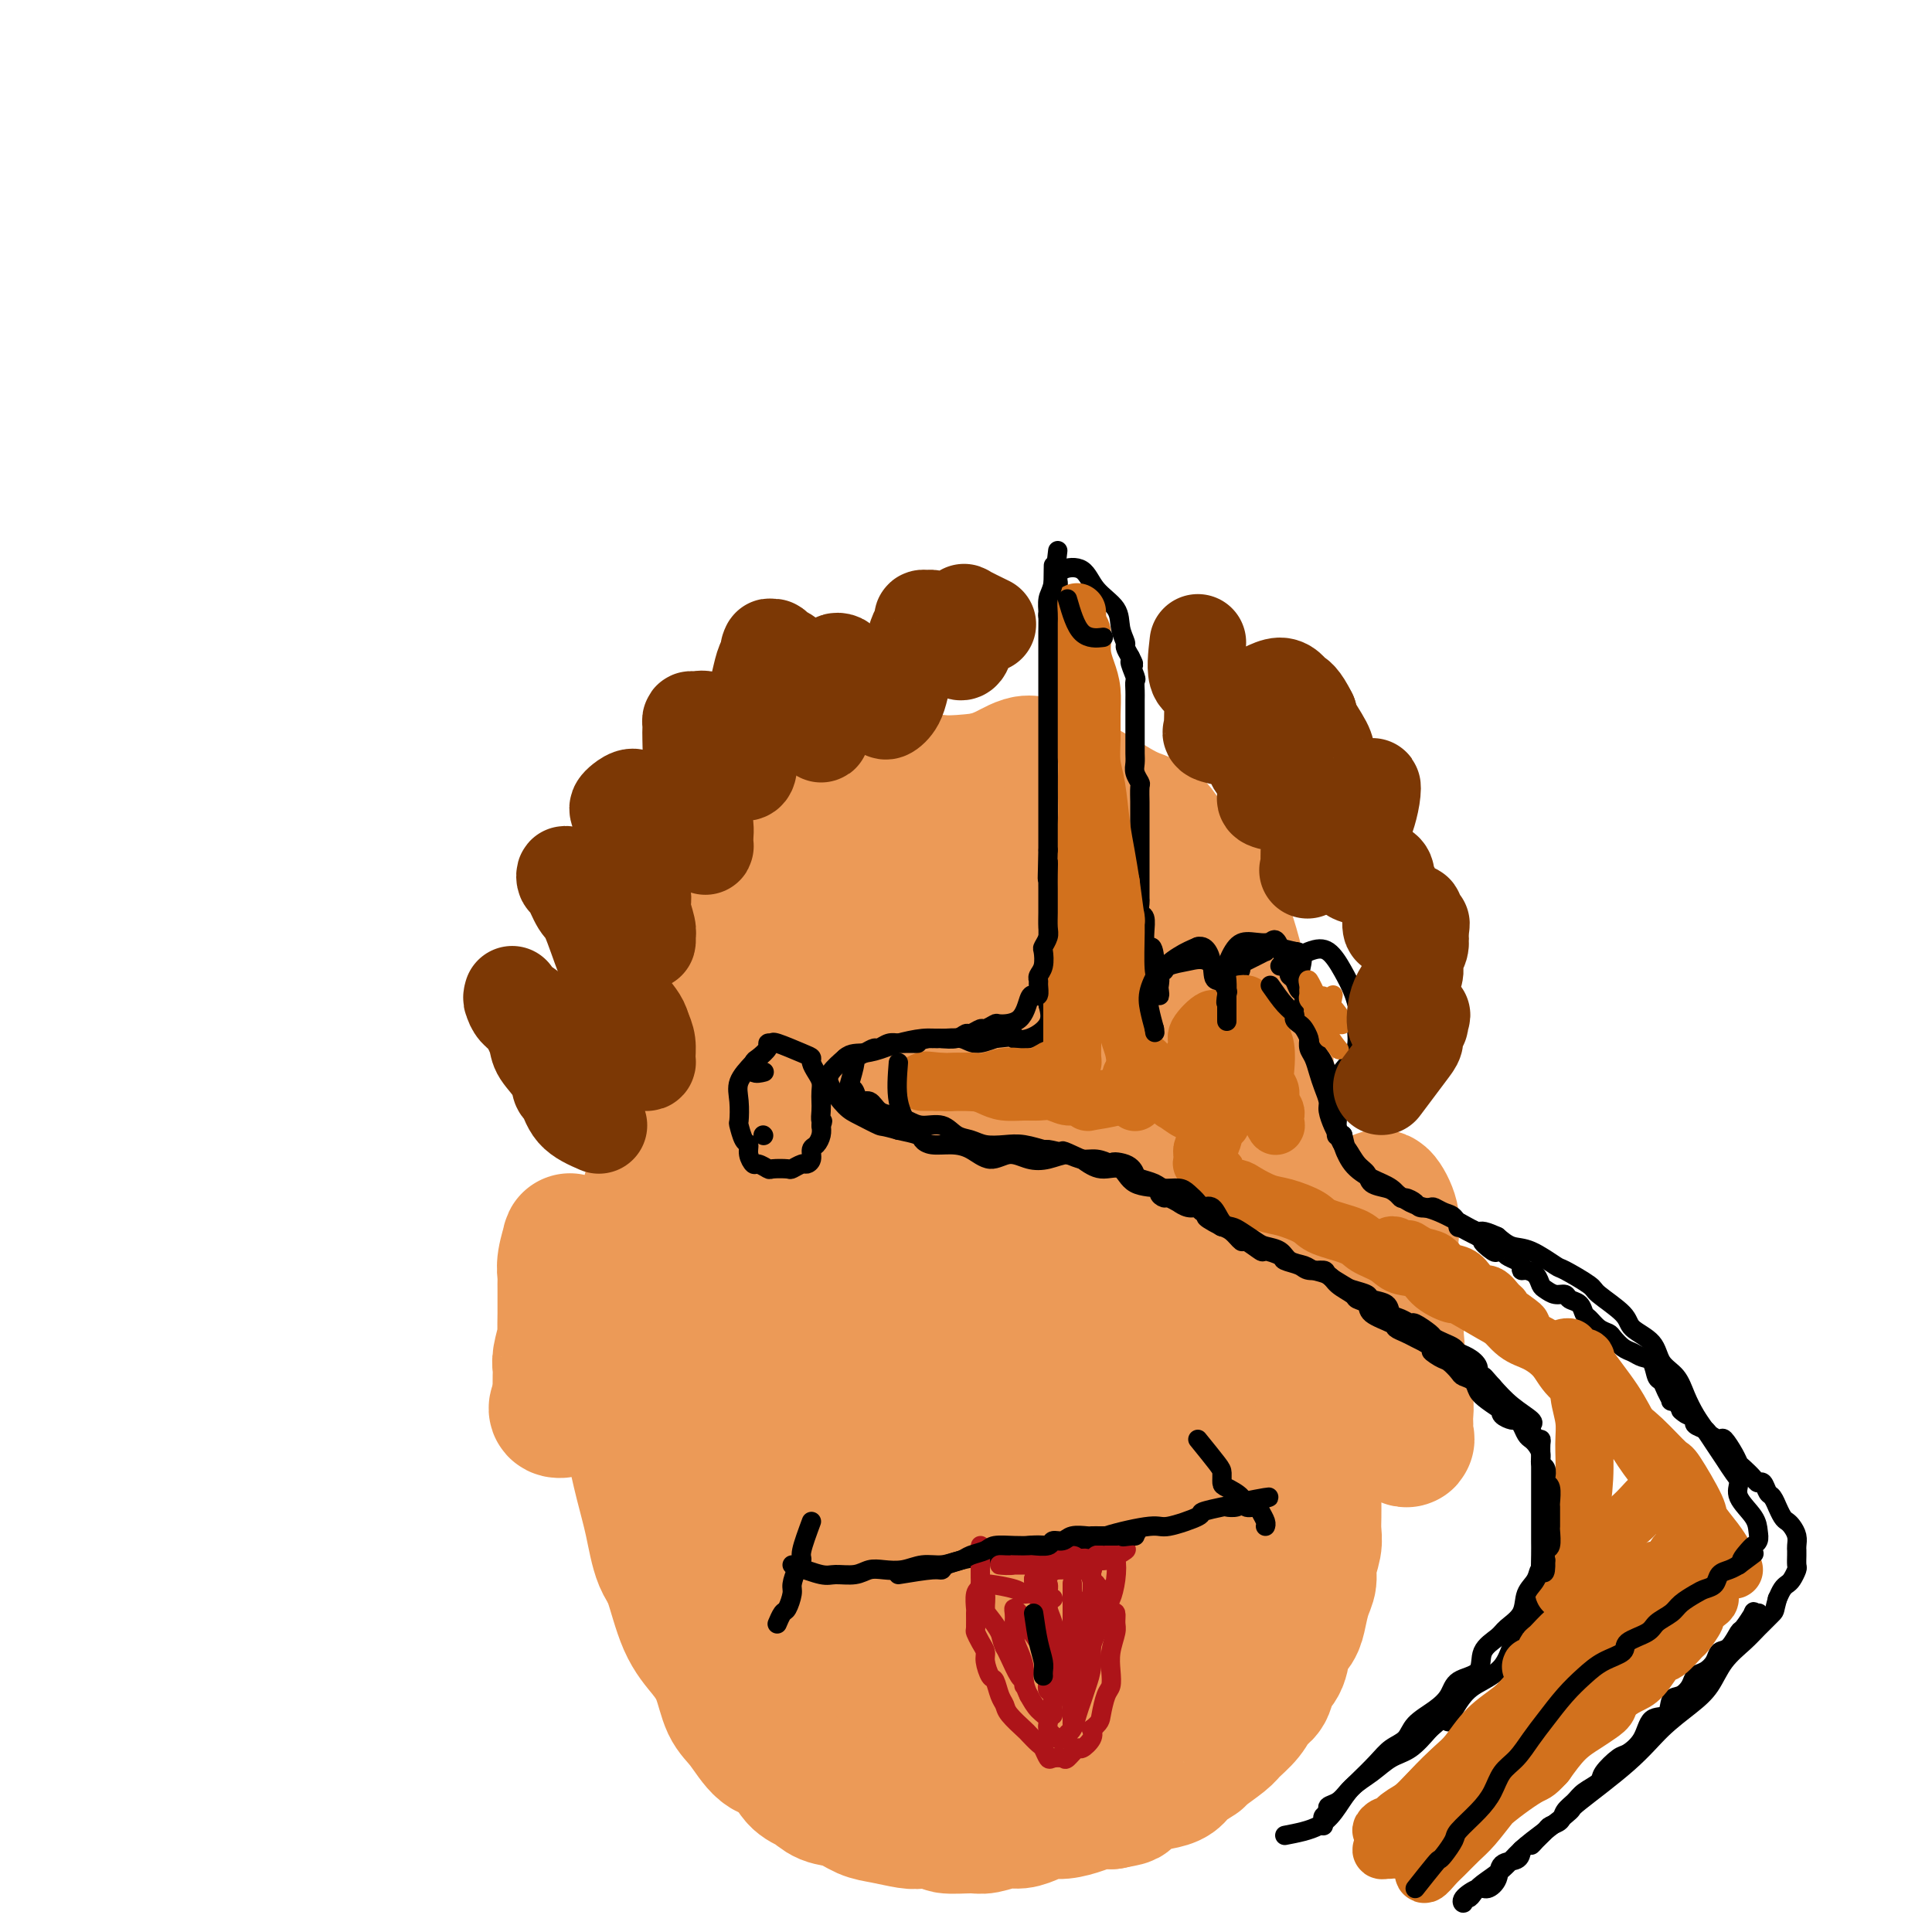 <svg viewBox='0 0 400 400' version='1.1' xmlns='http://www.w3.org/2000/svg' xmlns:xlink='http://www.w3.org/1999/xlink'><g fill='none' stroke='rgb(236,154,87)' stroke-width='28' stroke-linecap='round' stroke-linejoin='round'><path d='M171,183c-1.613,1.628 -3.227,3.255 -4,4c-0.773,0.745 -0.707,0.606 -1,1c-0.293,0.394 -0.945,1.320 -2,2c-1.055,0.680 -2.512,1.113 -4,3c-1.488,1.887 -3.006,5.229 -4,7c-0.994,1.771 -1.462,1.970 -3,4c-1.538,2.030 -4.145,5.892 -6,9c-1.855,3.108 -2.959,5.461 -4,8c-1.041,2.539 -2.019,5.265 -3,8c-0.981,2.735 -1.965,5.478 -3,9c-1.035,3.522 -2.119,7.824 -3,11c-0.881,3.176 -1.557,5.225 -2,8c-0.443,2.775 -0.652,6.275 -1,9c-0.348,2.725 -0.833,4.673 -1,7c-0.167,2.327 -0.014,5.031 0,8c0.014,2.969 -0.111,6.202 0,9c0.111,2.798 0.456,5.162 1,8c0.544,2.838 1.286,6.150 2,9c0.714,2.850 1.399,5.237 2,8c0.601,2.763 1.116,5.902 2,8c0.884,2.098 2.136,3.154 4,6c1.864,2.846 4.340,7.481 6,10c1.660,2.519 2.504,2.923 4,5c1.496,2.077 3.644,5.827 5,8c1.356,2.173 1.921,2.767 4,4c2.079,1.233 5.671,3.104 8,4c2.329,0.896 3.396,0.818 5,1c1.604,0.182 3.744,0.623 6,1c2.256,0.377 4.628,0.688 7,1'/><path d='M186,363c4.219,0.583 5.765,0.539 8,0c2.235,-0.539 5.159,-1.574 8,-2c2.841,-0.426 5.598,-0.244 8,-1c2.402,-0.756 4.448,-2.449 7,-4c2.552,-1.551 5.612,-2.960 8,-5c2.388,-2.040 4.106,-4.712 6,-7c1.894,-2.288 3.964,-4.193 6,-7c2.036,-2.807 4.038,-6.517 6,-10c1.962,-3.483 3.885,-6.739 5,-11c1.115,-4.261 1.421,-9.526 2,-14c0.579,-4.474 1.432,-8.157 2,-16c0.568,-7.843 0.851,-19.847 1,-26c0.149,-6.153 0.166,-6.454 0,-12c-0.166,-5.546 -0.513,-16.338 -1,-22c-0.487,-5.662 -1.112,-6.195 -2,-11c-0.888,-4.805 -2.039,-13.882 -4,-19c-1.961,-5.118 -4.734,-6.276 -7,-9c-2.266,-2.724 -4.026,-7.012 -5,-10c-0.974,-2.988 -1.161,-4.676 -3,-7c-1.839,-2.324 -5.329,-5.285 -8,-7c-2.671,-1.715 -4.522,-2.183 -6,-3c-1.478,-0.817 -2.582,-1.984 -4,-2c-1.418,-0.016 -3.150,1.120 -5,2c-1.850,0.880 -3.816,1.504 -6,2c-2.184,0.496 -4.584,0.866 -7,2c-2.416,1.134 -4.846,3.034 -8,5c-3.154,1.966 -7.030,3.999 -10,7c-2.970,3.001 -5.033,6.969 -8,12c-2.967,5.031 -6.837,11.124 -10,16c-3.163,4.876 -5.618,8.536 -8,15c-2.382,6.464 -4.691,15.732 -7,25'/><path d='M144,244c-1.485,5.249 -1.697,5.870 -2,11c-0.303,5.130 -0.696,14.767 0,21c0.696,6.233 2.480,9.061 4,14c1.520,4.939 2.774,11.991 4,18c1.226,6.009 2.424,10.977 4,16c1.576,5.023 3.532,10.102 6,14c2.468,3.898 5.450,6.617 8,10c2.550,3.383 4.669,7.432 7,10c2.331,2.568 4.875,3.657 8,5c3.125,1.343 6.832,2.941 10,4c3.168,1.059 5.796,1.580 8,2c2.204,0.420 3.985,0.741 8,-1c4.015,-1.741 10.263,-5.542 13,-7c2.737,-1.458 1.963,-0.572 5,-3c3.037,-2.428 9.885,-8.169 13,-12c3.115,-3.831 2.496,-5.752 4,-9c1.504,-3.248 5.132,-7.822 7,-12c1.868,-4.178 1.975,-7.958 2,-12c0.025,-4.042 -0.031,-8.344 0,-13c0.031,-4.656 0.148,-9.665 0,-15c-0.148,-5.335 -0.561,-10.996 -1,-16c-0.439,-5.004 -0.904,-9.351 -2,-14c-1.096,-4.649 -2.825,-9.598 -5,-14c-2.175,-4.402 -4.797,-8.256 -7,-12c-2.203,-3.744 -3.986,-7.379 -6,-10c-2.014,-2.621 -4.259,-4.229 -7,-6c-2.741,-1.771 -5.978,-3.704 -8,-5c-2.022,-1.296 -2.831,-1.956 -5,-3c-2.169,-1.044 -5.699,-2.473 -8,-3c-2.301,-0.527 -3.372,-0.150 -5,0c-1.628,0.150 -3.814,0.075 -6,0'/><path d='M193,202c-4.647,0.606 -6.764,3.621 -9,5c-2.236,1.379 -4.591,1.123 -7,4c-2.409,2.877 -4.874,8.886 -7,13c-2.126,4.114 -3.914,6.333 -5,10c-1.086,3.667 -1.469,8.781 -2,13c-0.531,4.219 -1.210,7.543 -1,13c0.210,5.457 1.310,13.046 3,20c1.690,6.954 3.970,13.274 5,19c1.030,5.726 0.810,10.858 3,16c2.190,5.142 6.789,10.294 10,14c3.211,3.706 5.033,5.965 8,8c2.967,2.035 7.080,3.844 10,5c2.920,1.156 4.646,1.658 8,1c3.354,-0.658 8.335,-2.476 11,-4c2.665,-1.524 3.012,-2.755 5,-5c1.988,-2.245 5.616,-5.503 8,-9c2.384,-3.497 3.525,-7.231 5,-13c1.475,-5.769 3.286,-13.572 4,-20c0.714,-6.428 0.332,-11.481 0,-16c-0.332,-4.519 -0.613,-8.504 -2,-13c-1.387,-4.496 -3.879,-9.501 -5,-14c-1.121,-4.499 -0.869,-8.490 -2,-13c-1.131,-4.510 -3.644,-9.537 -6,-14c-2.356,-4.463 -4.557,-8.360 -6,-11c-1.443,-2.640 -2.130,-4.023 -3,-6c-0.870,-1.977 -1.922,-4.547 -3,-6c-1.078,-1.453 -2.181,-1.787 -3,-2c-0.819,-0.213 -1.354,-0.305 -2,0c-0.646,0.305 -1.405,1.005 -2,2c-0.595,0.995 -1.027,2.284 -2,5c-0.973,2.716 -2.486,6.858 -4,11'/><path d='M202,215c-1.372,4.677 -1.803,8.368 -3,15c-1.197,6.632 -3.159,16.205 -4,23c-0.841,6.795 -0.560,10.814 0,17c0.560,6.186 1.397,14.541 2,19c0.603,4.459 0.970,5.022 2,7c1.030,1.978 2.724,5.370 4,8c1.276,2.630 2.134,4.499 3,5c0.866,0.501 1.738,-0.366 2,-1c0.262,-0.634 -0.087,-1.034 0,-1c0.087,0.034 0.610,0.501 1,0c0.390,-0.501 0.647,-1.972 1,-4c0.353,-2.028 0.801,-4.615 1,-8c0.199,-3.385 0.147,-7.570 0,-13c-0.147,-5.430 -0.389,-12.105 -1,-19c-0.611,-6.895 -1.589,-14.009 -2,-22c-0.411,-7.991 -0.253,-16.860 -1,-23c-0.747,-6.140 -2.399,-9.550 -3,-12c-0.601,-2.450 -0.149,-3.938 0,-4c0.149,-0.062 -0.003,1.302 0,2c0.003,0.698 0.162,0.730 0,2c-0.162,1.270 -0.643,3.780 -1,5c-0.357,1.220 -0.588,1.152 -2,7c-1.412,5.848 -4.005,17.613 -6,30c-1.995,12.387 -3.393,25.398 -4,38c-0.607,12.602 -0.425,24.796 0,34c0.425,9.204 1.092,15.416 2,20c0.908,4.584 2.055,7.538 3,9c0.945,1.462 1.686,1.433 2,1c0.314,-0.433 0.200,-1.270 0,-2c-0.200,-0.730 -0.486,-1.351 -1,-2c-0.514,-0.649 -1.257,-1.324 -2,-2'/><path d='M195,344c-0.223,-1.741 -0.280,-3.593 -1,-6c-0.720,-2.407 -2.103,-5.370 -3,-9c-0.897,-3.630 -1.309,-7.928 -2,-13c-0.691,-5.072 -1.660,-10.918 -3,-18c-1.340,-7.082 -3.050,-15.400 -4,-24c-0.950,-8.600 -1.140,-17.481 -2,-26c-0.860,-8.519 -2.389,-16.676 -3,-21c-0.611,-4.324 -0.303,-4.815 0,-7c0.303,-2.185 0.601,-6.062 1,-7c0.399,-0.938 0.899,1.065 2,3c1.101,1.935 2.803,3.803 4,6c1.197,2.197 1.890,4.723 3,8c1.110,3.277 2.636,7.306 5,13c2.364,5.694 5.566,13.055 8,21c2.434,7.945 4.101,16.474 6,23c1.899,6.526 4.030,11.047 6,15c1.970,3.953 3.780,7.337 5,10c1.220,2.663 1.851,4.604 2,6c0.149,1.396 -0.186,2.248 0,2c0.186,-0.248 0.891,-1.594 1,-2c0.109,-0.406 -0.377,0.130 0,-2c0.377,-2.130 1.619,-6.927 2,-9c0.381,-2.073 -0.098,-1.424 0,-5c0.098,-3.576 0.772,-11.378 1,-17c0.228,-5.622 0.008,-9.065 0,-13c-0.008,-3.935 0.194,-8.361 0,-12c-0.194,-3.639 -0.784,-6.492 -1,-8c-0.216,-1.508 -0.058,-1.672 0,-2c0.058,-0.328 0.016,-0.819 0,-1c-0.016,-0.181 -0.004,-0.052 0,1c0.004,1.052 0.002,3.026 0,5'/><path d='M222,255c-0.225,3.153 -0.789,8.036 -1,12c-0.211,3.964 -0.071,7.010 0,10c0.071,2.990 0.072,5.925 0,8c-0.072,2.075 -0.218,3.290 0,4c0.218,0.710 0.798,0.914 1,0c0.202,-0.914 0.025,-2.947 0,-4c-0.025,-1.053 0.103,-1.128 0,-3c-0.103,-1.872 -0.438,-5.543 -1,-10c-0.562,-4.457 -1.351,-9.700 -2,-14c-0.649,-4.300 -1.160,-7.657 -2,-12c-0.840,-4.343 -2.011,-9.671 -3,-14c-0.989,-4.329 -1.795,-7.658 -3,-11c-1.205,-3.342 -2.809,-6.698 -4,-10c-1.191,-3.302 -1.969,-6.552 -3,-9c-1.031,-2.448 -2.314,-4.095 -3,-6c-0.686,-1.905 -0.773,-4.070 -1,-6c-0.227,-1.930 -0.594,-3.626 -1,-5c-0.406,-1.374 -0.852,-2.424 -1,-3c-0.148,-0.576 0.001,-0.676 0,-1c-0.001,-0.324 -0.151,-0.871 0,-1c0.151,-0.129 0.602,0.161 1,0c0.398,-0.161 0.743,-0.771 1,-1c0.257,-0.229 0.428,-0.076 1,0c0.572,0.076 1.546,0.075 3,0c1.454,-0.075 3.389,-0.224 5,0c1.611,0.224 2.900,0.822 4,1c1.100,0.178 2.013,-0.063 3,0c0.987,0.063 2.048,0.429 3,1c0.952,0.571 1.795,1.346 3,2c1.205,0.654 2.773,1.187 4,2c1.227,0.813 2.114,1.907 3,3'/><path d='M229,188c2.321,1.561 1.624,1.463 2,2c0.376,0.537 1.824,1.708 3,3c1.176,1.292 2.079,2.705 3,4c0.921,1.295 1.860,2.474 3,4c1.140,1.526 2.481,3.401 4,5c1.519,1.599 3.217,2.921 4,5c0.783,2.079 0.653,4.914 1,7c0.347,2.086 1.172,3.422 2,5c0.828,1.578 1.659,3.396 2,5c0.341,1.604 0.191,2.992 1,5c0.809,2.008 2.579,4.635 3,6c0.421,1.365 -0.505,1.467 0,3c0.505,1.533 2.440,4.497 3,6c0.560,1.503 -0.256,1.547 0,3c0.256,1.453 1.585,4.317 2,6c0.415,1.683 -0.085,2.187 0,3c0.085,0.813 0.755,1.936 1,3c0.245,1.064 0.066,2.068 0,3c-0.066,0.932 -0.018,1.793 0,3c0.018,1.207 0.004,2.761 0,4c-0.004,1.239 0.000,2.163 0,4c-0.000,1.837 -0.005,4.587 0,7c0.005,2.413 0.018,4.488 0,7c-0.018,2.512 -0.068,5.460 0,8c0.068,2.540 0.255,4.671 0,7c-0.255,2.329 -0.951,4.854 -1,7c-0.049,2.146 0.548,3.912 0,7c-0.548,3.088 -2.240,7.498 -3,10c-0.760,2.502 -0.589,3.097 -1,5c-0.411,1.903 -1.403,5.115 -2,7c-0.597,1.885 -0.798,2.442 -1,3'/><path d='M255,345c-1.088,4.243 -0.306,2.350 0,2c0.306,-0.350 0.138,0.843 0,1c-0.138,0.157 -0.245,-0.721 0,-1c0.245,-0.279 0.843,0.042 1,0c0.157,-0.042 -0.127,-0.445 0,-1c0.127,-0.555 0.665,-1.260 1,-2c0.335,-0.740 0.467,-1.514 1,-3c0.533,-1.486 1.467,-3.684 2,-5c0.533,-1.316 0.666,-1.750 1,-3c0.334,-1.250 0.870,-3.315 1,-5c0.130,-1.685 -0.146,-2.990 0,-5c0.146,-2.010 0.715,-4.724 1,-7c0.285,-2.276 0.284,-4.115 0,-7c-0.284,-2.885 -0.853,-6.818 -1,-10c-0.147,-3.182 0.129,-5.615 0,-8c-0.129,-2.385 -0.664,-4.722 -1,-7c-0.336,-2.278 -0.475,-4.498 -1,-7c-0.525,-2.502 -1.437,-5.288 -2,-8c-0.563,-2.712 -0.776,-5.350 -1,-8c-0.224,-2.650 -0.458,-5.312 -1,-8c-0.542,-2.688 -1.393,-5.403 -2,-8c-0.607,-2.597 -0.972,-5.077 -1,-8c-0.028,-2.923 0.281,-6.289 0,-9c-0.281,-2.711 -1.152,-4.768 -2,-7c-0.848,-2.232 -1.675,-4.640 -2,-7c-0.325,-2.360 -0.149,-4.674 -1,-7c-0.851,-2.326 -2.729,-4.665 -4,-7c-1.271,-2.335 -1.935,-4.667 -3,-7c-1.065,-2.333 -2.533,-4.666 -4,-7'/><path d='M237,186c-1.982,-3.743 -1.435,-2.599 -2,-3c-0.565,-0.401 -2.240,-2.347 -4,-4c-1.760,-1.653 -3.603,-3.014 -5,-4c-1.397,-0.986 -2.348,-1.596 -3,-2c-0.652,-0.404 -1.004,-0.603 -2,-1c-0.996,-0.397 -2.635,-0.993 -4,-1c-1.365,-0.007 -2.455,0.575 -4,1c-1.545,0.425 -3.546,0.694 -5,1c-1.454,0.306 -2.362,0.648 -4,1c-1.638,0.352 -4.007,0.713 -6,1c-1.993,0.287 -3.612,0.498 -5,1c-1.388,0.502 -2.546,1.294 -4,2c-1.454,0.706 -3.204,1.325 -5,2c-1.796,0.675 -3.638,1.407 -5,2c-1.362,0.593 -2.244,1.048 -3,2c-0.756,0.952 -1.387,2.401 -3,4c-1.613,1.599 -4.210,3.347 -6,5c-1.790,1.653 -2.775,3.209 -4,5c-1.225,1.791 -2.690,3.816 -4,6c-1.310,2.184 -2.466,4.528 -4,7c-1.534,2.472 -3.445,5.071 -5,8c-1.555,2.929 -2.753,6.188 -4,9c-1.247,2.812 -2.543,5.177 -4,8c-1.457,2.823 -3.074,6.105 -4,9c-0.926,2.895 -1.159,5.405 -2,8c-0.841,2.595 -2.288,5.276 -3,8c-0.712,2.724 -0.688,5.492 -1,8c-0.312,2.508 -0.960,4.755 -1,7c-0.040,2.245 0.528,4.489 1,7c0.472,2.511 0.849,5.289 1,8c0.151,2.711 0.075,5.356 0,8'/><path d='M133,299c0.712,5.924 1.491,9.234 2,11c0.509,1.766 0.748,1.987 1,4c0.252,2.013 0.519,5.817 1,8c0.481,2.183 1.178,2.745 2,5c0.822,2.255 1.770,6.204 3,9c1.230,2.796 2.744,4.437 4,6c1.256,1.563 2.254,3.046 3,5c0.746,1.954 1.238,4.380 2,6c0.762,1.620 1.793,2.436 3,4c1.207,1.564 2.591,3.876 4,5c1.409,1.124 2.845,1.060 4,2c1.155,0.940 2.031,2.886 3,4c0.969,1.114 2.032,1.398 3,2c0.968,0.602 1.842,1.524 3,2c1.158,0.476 2.601,0.506 4,1c1.399,0.494 2.754,1.452 4,2c1.246,0.548 2.382,0.687 4,1c1.618,0.313 3.718,0.802 5,1c1.282,0.198 1.745,0.107 3,0c1.255,-0.107 3.302,-0.229 4,0c0.698,0.229 0.049,0.808 1,1c0.951,0.192 3.504,-0.004 5,0c1.496,0.004 1.937,0.207 3,0c1.063,-0.207 2.748,-0.825 4,-1c1.252,-0.175 2.071,0.094 3,0c0.929,-0.094 1.967,-0.551 3,-1c1.033,-0.449 2.061,-0.891 3,-1c0.939,-0.109 1.788,0.115 3,0c1.212,-0.115 2.788,-0.569 4,-1c1.212,-0.431 2.061,-0.837 3,-1c0.939,-0.163 1.970,-0.081 3,0'/><path d='M230,373c4.573,-0.892 3.006,-0.623 3,-1c-0.006,-0.377 1.551,-1.401 3,-2c1.449,-0.599 2.791,-0.775 4,-1c1.209,-0.225 2.285,-0.501 3,-1c0.715,-0.499 1.068,-1.221 2,-2c0.932,-0.779 2.442,-1.615 3,-2c0.558,-0.385 0.166,-0.320 1,-1c0.834,-0.680 2.896,-2.107 4,-3c1.104,-0.893 1.250,-1.254 2,-2c0.750,-0.746 2.103,-1.878 3,-3c0.897,-1.122 1.339,-2.232 2,-3c0.661,-0.768 1.543,-1.192 2,-2c0.457,-0.808 0.490,-2.000 1,-3c0.510,-1.000 1.498,-1.808 2,-3c0.502,-1.192 0.517,-2.770 1,-4c0.483,-1.230 1.435,-2.113 2,-3c0.565,-0.887 0.744,-1.777 1,-3c0.256,-1.223 0.591,-2.778 1,-4c0.409,-1.222 0.894,-2.112 1,-3c0.106,-0.888 -0.168,-1.773 0,-3c0.168,-1.227 0.777,-2.796 1,-4c0.223,-1.204 0.060,-2.044 0,-3c-0.060,-0.956 -0.016,-2.028 0,-3c0.016,-0.972 0.004,-1.844 0,-3c-0.004,-1.156 -0.001,-2.595 0,-4c0.001,-1.405 0.000,-2.776 0,-4c-0.000,-1.224 -0.000,-2.300 0,-3c0.000,-0.700 0.000,-1.023 0,-2c-0.000,-0.977 -0.000,-2.609 0,-4c0.000,-1.391 0.000,-2.540 0,-4c-0.000,-1.460 -0.000,-3.230 0,-5'/><path d='M272,285c-0.239,-5.901 -0.838,-3.155 -1,-3c-0.162,0.155 0.112,-2.282 0,-4c-0.112,-1.718 -0.609,-2.718 -1,-4c-0.391,-1.282 -0.677,-2.848 -1,-4c-0.323,-1.152 -0.685,-1.890 -1,-3c-0.315,-1.110 -0.584,-2.591 -1,-4c-0.416,-1.409 -0.978,-2.745 -1,-4c-0.022,-1.255 0.496,-2.429 0,-4c-0.496,-1.571 -2.006,-3.539 -3,-6c-0.994,-2.461 -1.472,-5.416 -2,-7c-0.528,-1.584 -1.107,-1.797 -2,-3c-0.893,-1.203 -2.101,-3.395 -3,-6c-0.899,-2.605 -1.490,-5.623 -2,-8c-0.510,-2.377 -0.940,-4.113 -2,-6c-1.060,-1.887 -2.749,-3.925 -4,-6c-1.251,-2.075 -2.064,-4.185 -3,-6c-0.936,-1.815 -1.997,-3.333 -3,-5c-1.003,-1.667 -1.949,-3.481 -3,-5c-1.051,-1.519 -2.207,-2.742 -3,-4c-0.793,-1.258 -1.225,-2.549 -2,-4c-0.775,-1.451 -1.895,-3.060 -3,-4c-1.105,-0.940 -2.195,-1.212 -3,-2c-0.805,-0.788 -1.325,-2.094 -2,-3c-0.675,-0.906 -1.504,-1.413 -2,-2c-0.496,-0.587 -0.658,-1.253 -1,-2c-0.342,-0.747 -0.862,-1.573 -1,-2c-0.138,-0.427 0.107,-0.455 0,-1c-0.107,-0.545 -0.567,-1.608 -1,-2c-0.433,-0.392 -0.838,-0.112 -1,0c-0.162,0.112 -0.081,0.056 0,0'/><path d='M220,171c-4.995,-7.277 -1.482,-1.468 0,1c1.482,2.468 0.932,1.595 1,2c0.068,0.405 0.753,2.087 1,4c0.247,1.913 0.056,4.056 0,6c-0.056,1.944 0.024,3.688 0,7c-0.024,3.312 -0.153,8.190 0,12c0.153,3.810 0.588,6.550 0,12c-0.588,5.450 -2.198,13.610 -3,18c-0.802,4.390 -0.794,5.011 -2,8c-1.206,2.989 -3.625,8.348 -6,12c-2.375,3.652 -4.707,5.598 -6,7c-1.293,1.402 -1.549,2.258 -2,3c-0.451,0.742 -1.099,1.368 -3,3c-1.901,1.632 -5.055,4.268 -7,6c-1.945,1.732 -2.679,2.559 -4,3c-1.321,0.441 -3.228,0.496 -5,1c-1.772,0.504 -3.408,1.455 -5,2c-1.592,0.545 -3.139,0.682 -4,1c-0.861,0.318 -1.034,0.817 -2,1c-0.966,0.183 -2.723,0.050 -4,0c-1.277,-0.050 -2.072,-0.016 -3,0c-0.928,0.016 -1.987,0.016 -3,0c-1.013,-0.016 -1.980,-0.047 -3,0c-1.020,0.047 -2.093,0.172 -3,0c-0.907,-0.172 -1.649,-0.642 -2,-1c-0.351,-0.358 -0.311,-0.606 -1,-1c-0.689,-0.394 -2.107,-0.934 -3,-1c-0.893,-0.066 -1.260,0.343 -2,0c-0.740,-0.343 -1.853,-1.439 -3,-2c-1.147,-0.561 -2.328,-0.589 -3,-1c-0.672,-0.411 -0.836,-1.206 -1,-2'/><path d='M142,272c-2.922,-1.274 -2.727,-0.458 -3,-1c-0.273,-0.542 -1.014,-2.440 -2,-3c-0.986,-0.560 -2.217,0.220 -3,0c-0.783,-0.220 -1.117,-1.439 -2,-2c-0.883,-0.561 -2.314,-0.465 -3,-1c-0.686,-0.535 -0.626,-1.703 -1,-2c-0.374,-0.297 -1.183,0.275 -2,0c-0.817,-0.275 -1.642,-1.399 -2,-2c-0.358,-0.601 -0.247,-0.681 -1,-1c-0.753,-0.319 -2.369,-0.877 -3,-1c-0.631,-0.123 -0.278,0.190 0,0c0.278,-0.190 0.481,-0.881 0,-1c-0.481,-0.119 -1.646,0.335 -2,0c-0.354,-0.335 0.101,-1.458 0,-1c-0.101,0.458 -0.759,2.497 -1,4c-0.241,1.503 -0.064,2.469 0,3c0.064,0.531 0.017,0.627 0,1c-0.017,0.373 -0.004,1.025 0,2c0.004,0.975 -0.003,2.275 0,3c0.003,0.725 0.015,0.876 0,2c-0.015,1.124 -0.057,3.220 0,4c0.057,0.780 0.211,0.242 0,1c-0.211,0.758 -0.789,2.811 -1,4c-0.211,1.189 -0.057,1.512 0,2c0.057,0.488 0.016,1.139 0,2c-0.016,0.861 -0.008,1.930 0,3'/><path d='M116,288c-0.343,5.290 -0.199,3.016 0,2c0.199,-1.016 0.454,-0.773 0,0c-0.454,0.773 -1.616,2.075 0,2c1.616,-0.075 6.012,-1.525 8,-2c1.988,-0.475 1.570,0.027 3,0c1.430,-0.027 4.710,-0.584 6,-1c1.290,-0.416 0.591,-0.690 2,-1c1.409,-0.310 4.926,-0.656 7,-1c2.074,-0.344 2.706,-0.687 4,-1c1.294,-0.313 3.250,-0.596 5,-1c1.750,-0.404 3.294,-0.930 5,-1c1.706,-0.070 3.572,0.317 6,0c2.428,-0.317 5.416,-1.338 8,-2c2.584,-0.662 4.763,-0.966 7,-1c2.237,-0.034 4.534,0.201 7,0c2.466,-0.201 5.103,-0.839 7,-1c1.897,-0.161 3.055,0.154 5,0c1.945,-0.154 4.679,-0.777 7,-1c2.321,-0.223 4.230,-0.046 6,0c1.770,0.046 3.402,-0.039 5,0c1.598,0.039 3.161,0.203 5,0c1.839,-0.203 3.954,-0.772 6,-1c2.046,-0.228 4.023,-0.114 6,0'/><path d='M231,278c8.728,-0.463 3.547,-0.120 3,0c-0.547,0.120 3.540,0.018 6,0c2.460,-0.018 3.291,0.047 4,0c0.709,-0.047 1.294,-0.208 2,0c0.706,0.208 1.533,0.783 2,1c0.467,0.217 0.576,0.074 1,0c0.424,-0.074 1.165,-0.080 2,0c0.835,0.080 1.764,0.246 2,0c0.236,-0.246 -0.221,-0.902 0,-1c0.221,-0.098 1.120,0.363 2,0c0.880,-0.363 1.740,-1.551 2,-2c0.260,-0.449 -0.082,-0.161 0,0c0.082,0.161 0.587,0.194 1,0c0.413,-0.194 0.736,-0.614 1,-1c0.264,-0.386 0.471,-0.738 1,-1c0.529,-0.262 1.381,-0.432 2,-1c0.619,-0.568 1.005,-1.532 1,-2c-0.005,-0.468 -0.401,-0.440 0,-1c0.401,-0.560 1.599,-1.708 2,-2c0.401,-0.292 0.005,0.271 0,0c-0.005,-0.271 0.381,-1.378 1,-2c0.619,-0.622 1.469,-0.761 2,-1c0.531,-0.239 0.741,-0.580 1,-1c0.259,-0.420 0.567,-0.921 1,-1c0.433,-0.079 0.991,0.262 1,0c0.009,-0.262 -0.531,-1.126 0,-2c0.531,-0.874 2.134,-1.756 3,-2c0.866,-0.244 0.995,0.151 1,0c0.005,-0.151 -0.114,-0.848 0,-1c0.114,-0.152 0.461,0.242 1,0c0.539,-0.242 1.269,-1.121 2,-2'/><path d='M278,256c3.738,-3.660 1.584,-1.812 1,-1c-0.584,0.812 0.403,0.586 1,0c0.597,-0.586 0.804,-1.532 1,-2c0.196,-0.468 0.380,-0.458 1,-1c0.620,-0.542 1.676,-1.636 2,-2c0.324,-0.364 -0.085,0.003 0,0c0.085,-0.003 0.664,-0.376 1,-1c0.336,-0.624 0.430,-1.500 1,-1c0.570,0.500 1.617,2.374 2,4c0.383,1.626 0.103,3.002 0,4c-0.103,0.998 -0.027,1.618 0,2c0.027,0.382 0.007,0.525 0,1c-0.007,0.475 -0.002,1.281 0,2c0.002,0.719 -0.001,1.352 0,2c0.001,0.648 0.004,1.310 0,2c-0.004,0.690 -0.015,1.409 0,2c0.015,0.591 0.056,1.055 0,2c-0.056,0.945 -0.207,2.370 0,3c0.207,0.630 0.774,0.466 1,1c0.226,0.534 0.113,1.767 0,3'/><path d='M289,276c0.482,4.943 0.185,3.301 0,3c-0.185,-0.301 -0.260,0.739 0,2c0.260,1.261 0.854,2.742 1,4c0.146,1.258 -0.157,2.291 0,3c0.157,0.709 0.773,1.092 1,2c0.227,0.908 0.063,2.340 0,3c-0.063,0.660 -0.027,0.546 0,1c0.027,0.454 0.044,1.475 0,2c-0.044,0.525 -0.148,0.553 0,1c0.148,0.447 0.548,1.312 0,1c-0.548,-0.312 -2.044,-1.803 -3,-3c-0.956,-1.197 -1.373,-2.101 -2,-3c-0.627,-0.899 -1.464,-1.793 -2,-3c-0.536,-1.207 -0.771,-2.727 -1,-4c-0.229,-1.273 -0.453,-2.300 -1,-3c-0.547,-0.700 -1.416,-1.073 -2,-2c-0.584,-0.927 -0.881,-2.408 -1,-3c-0.119,-0.592 -0.059,-0.296 0,0'/><path d='M195,164c2.890,0.003 5.781,0.005 7,0c1.219,-0.005 0.767,-0.018 1,0c0.233,0.018 1.149,0.066 2,0c0.851,-0.066 1.635,-0.245 3,0c1.365,0.245 3.311,0.913 4,1c0.689,0.087 0.122,-0.406 1,0c0.878,0.406 3.200,1.711 4,2c0.800,0.289 0.076,-0.438 1,0c0.924,0.438 3.496,2.041 5,3c1.504,0.959 1.942,1.274 3,2c1.058,0.726 2.737,1.863 4,3c1.263,1.137 2.109,2.274 3,3c0.891,0.726 1.827,1.042 3,2c1.173,0.958 2.582,2.558 4,4c1.418,1.442 2.845,2.727 4,4c1.155,1.273 2.037,2.535 3,4c0.963,1.465 2.006,3.133 3,5c0.994,1.867 1.940,3.934 3,6c1.060,2.066 2.234,4.130 3,6c0.766,1.870 1.123,3.544 2,5c0.877,1.456 2.273,2.693 3,5c0.727,2.307 0.783,5.685 1,7c0.217,1.315 0.594,0.569 1,2c0.406,1.431 0.840,5.039 1,7c0.160,1.961 0.046,2.275 0,3c-0.046,0.725 -0.023,1.863 0,3'/><path d='M264,241c0.464,3.366 0.124,0.782 0,0c-0.124,-0.782 -0.034,0.237 0,1c0.034,0.763 0.010,1.270 0,1c-0.010,-0.270 -0.005,-1.317 0,-2c0.005,-0.683 0.011,-1.002 0,-2c-0.011,-0.998 -0.040,-2.675 0,-4c0.040,-1.325 0.148,-2.300 0,-4c-0.148,-1.700 -0.553,-4.127 -1,-6c-0.447,-1.873 -0.935,-3.191 -1,-4c-0.065,-0.809 0.292,-1.107 0,-3c-0.292,-1.893 -1.232,-5.380 -2,-7c-0.768,-1.620 -1.364,-1.374 -2,-3c-0.636,-1.626 -1.313,-5.123 -2,-8c-0.687,-2.877 -1.384,-5.132 -2,-7c-0.616,-1.868 -1.150,-3.347 -2,-5c-0.850,-1.653 -2.016,-3.479 -3,-5c-0.984,-1.521 -1.788,-2.738 -3,-4c-1.212,-1.262 -2.834,-2.568 -4,-4c-1.166,-1.432 -1.876,-2.989 -3,-4c-1.124,-1.011 -2.661,-1.475 -4,-2c-1.339,-0.525 -2.480,-1.111 -4,-2c-1.520,-0.889 -3.420,-2.081 -5,-3c-1.580,-0.919 -2.841,-1.564 -4,-2c-1.159,-0.436 -2.217,-0.663 -3,-1c-0.783,-0.337 -1.290,-0.784 -3,-1c-1.710,-0.216 -4.623,-0.202 -6,0c-1.377,0.202 -1.217,0.593 -3,1c-1.783,0.407 -5.509,0.831 -8,1c-2.491,0.169 -3.745,0.085 -5,0'/><path d='M194,162c-4.303,0.449 -4.062,0.571 -5,1c-0.938,0.429 -3.057,1.166 -5,2c-1.943,0.834 -3.712,1.766 -5,2c-1.288,0.234 -2.096,-0.231 -3,0c-0.904,0.231 -1.905,1.159 -3,2c-1.095,0.841 -2.286,1.594 -3,2c-0.714,0.406 -0.952,0.464 -2,1c-1.048,0.536 -2.904,1.550 -4,2c-1.096,0.450 -1.430,0.336 -2,1c-0.570,0.664 -1.375,2.106 -2,3c-0.625,0.894 -1.068,1.239 -2,2c-0.932,0.761 -2.351,1.938 -3,3c-0.649,1.062 -0.526,2.010 -1,3c-0.474,0.990 -1.545,2.023 -2,3c-0.455,0.977 -0.293,1.898 -1,4c-0.707,2.102 -2.283,5.384 -3,7c-0.717,1.616 -0.574,1.566 -1,4c-0.426,2.434 -1.420,7.350 -2,10c-0.580,2.650 -0.745,3.033 -1,5c-0.255,1.967 -0.601,5.519 -1,8c-0.399,2.481 -0.851,3.891 -1,6c-0.149,2.109 0.006,4.917 0,7c-0.006,2.083 -0.171,3.442 0,5c0.171,1.558 0.679,3.315 1,5c0.321,1.685 0.455,3.300 1,5c0.545,1.700 1.500,3.487 2,5c0.500,1.513 0.546,2.754 1,4c0.454,1.246 1.318,2.499 2,4c0.682,1.501 1.184,3.250 2,5c0.816,1.750 1.948,3.500 3,5c1.052,1.500 2.026,2.750 3,4'/><path d='M157,282c1.933,3.520 1.765,3.318 3,5c1.235,1.682 3.873,5.246 5,7c1.127,1.754 0.745,1.697 2,3c1.255,1.303 4.148,3.966 6,6c1.852,2.034 2.663,3.440 4,5c1.337,1.560 3.200,3.275 5,5c1.800,1.725 3.535,3.462 5,5c1.465,1.538 2.658,2.878 4,4c1.342,1.122 2.832,2.028 4,3c1.168,0.972 2.015,2.011 3,3c0.985,0.989 2.110,1.929 3,3c0.890,1.071 1.547,2.273 2,3c0.453,0.727 0.701,0.979 1,1c0.299,0.021 0.647,-0.190 1,0c0.353,0.190 0.711,0.782 1,1c0.289,0.218 0.508,0.063 0,-1c-0.508,-1.063 -1.743,-3.033 -2,-4c-0.257,-0.967 0.463,-0.929 0,-3c-0.463,-2.071 -2.110,-6.250 -3,-8c-0.890,-1.750 -1.023,-1.071 -1,-2c0.023,-0.929 0.202,-3.465 0,-5c-0.202,-1.535 -0.785,-2.067 -1,-2c-0.215,0.067 -0.061,0.733 0,1c0.061,0.267 0.031,0.133 0,0'/></g>
<g fill='none' stroke='rgb(0,0,0)' stroke-width='4' stroke-linecap='round' stroke-linejoin='round'><path d='M266,380c2.571,-0.495 5.142,-0.990 7,-2c1.858,-1.010 3.003,-2.534 4,-4c0.997,-1.466 1.844,-2.873 3,-4c1.156,-1.127 2.619,-1.972 4,-3c1.381,-1.028 2.679,-2.238 4,-3c1.321,-0.762 2.663,-1.075 4,-2c1.337,-0.925 2.668,-2.463 4,-4'/><path d='M296,358c3.759,-3.265 1.656,-1.427 1,-1c-0.656,0.427 0.133,-0.556 1,-1c0.867,-0.444 1.811,-0.347 2,0c0.189,0.347 -0.378,0.946 0,0c0.378,-0.946 1.699,-3.435 3,-5c1.301,-1.565 2.580,-2.206 4,-3c1.420,-0.794 2.980,-1.740 4,-3c1.020,-1.260 1.500,-2.832 2,-4c0.500,-1.168 1.019,-1.930 2,-3c0.981,-1.070 2.423,-2.449 3,-4c0.577,-1.551 0.288,-3.276 0,-5'/><path d='M318,329c1.309,-2.948 1.083,-2.319 1,-3c-0.083,-0.681 -0.022,-2.673 0,-4c0.022,-1.327 0.006,-1.990 0,-3c-0.006,-1.010 -0.002,-2.367 0,-3c0.002,-0.633 0.000,-0.541 0,-1c-0.000,-0.459 -0.000,-1.469 0,-2c0.000,-0.531 0.000,-0.584 0,-1c-0.000,-0.416 -0.000,-1.196 0,-2c0.000,-0.804 0.000,-1.633 0,-2c-0.000,-0.367 -0.000,-0.273 0,-1c0.000,-0.727 0.001,-2.276 0,-3c-0.001,-0.724 -0.003,-0.623 0,-1c0.003,-0.377 0.011,-1.232 0,-2c-0.011,-0.768 -0.042,-1.449 0,-2c0.042,-0.551 0.158,-0.972 0,-1c-0.158,-0.028 -0.590,0.338 -1,0c-0.410,-0.338 -0.798,-1.381 -1,-2c-0.202,-0.619 -0.219,-0.815 0,-1c0.219,-0.185 0.674,-0.357 0,-1c-0.674,-0.643 -2.478,-1.755 -4,-3c-1.522,-1.245 -2.761,-2.622 -4,-4'/><path d='M309,287c-1.933,-2.179 -1.765,-2.128 -2,-2c-0.235,0.128 -0.874,0.333 -1,0c-0.126,-0.333 0.262,-1.202 0,-2c-0.262,-0.798 -1.174,-1.523 -2,-2c-0.826,-0.477 -1.567,-0.704 -2,-1c-0.433,-0.296 -0.557,-0.662 -1,-1c-0.443,-0.338 -1.203,-0.650 -2,-1c-0.797,-0.350 -1.631,-0.738 -2,-1c-0.369,-0.262 -0.274,-0.398 -1,-1c-0.726,-0.602 -2.272,-1.671 -3,-2c-0.728,-0.329 -0.637,0.081 -1,0c-0.363,-0.081 -1.180,-0.651 -2,-1c-0.820,-0.349 -1.641,-0.475 -2,-1c-0.359,-0.525 -0.255,-1.449 -1,-2c-0.745,-0.551 -2.340,-0.728 -3,-1c-0.660,-0.272 -0.384,-0.637 -1,-1c-0.616,-0.363 -2.123,-0.723 -3,-1c-0.877,-0.277 -1.126,-0.469 -2,-1c-0.874,-0.531 -2.375,-1.399 -3,-2c-0.625,-0.601 -0.375,-0.934 -1,-1c-0.625,-0.066 -2.126,0.136 -3,0c-0.874,-0.136 -1.121,-0.609 -2,-1c-0.879,-0.391 -2.390,-0.701 -3,-1c-0.610,-0.299 -0.320,-0.586 -1,-1c-0.680,-0.414 -2.331,-0.955 -3,-1c-0.669,-0.045 -0.355,0.405 -1,0c-0.645,-0.405 -2.250,-1.664 -3,-2c-0.750,-0.336 -0.644,0.250 -1,0c-0.356,-0.250 -1.173,-1.337 -2,-2c-0.827,-0.663 -1.665,-0.904 -2,-1c-0.335,-0.096 -0.168,-0.048 0,0'/><path d='M253,254c-5.601,-2.885 -2.605,-2.098 -2,-2c0.605,0.098 -1.181,-0.495 -2,-1c-0.819,-0.505 -0.671,-0.924 -1,-1c-0.329,-0.076 -1.134,0.191 -2,0c-0.866,-0.191 -1.792,-0.838 -2,-1c-0.208,-0.162 0.303,0.163 0,0c-0.303,-0.163 -1.418,-0.815 -2,-1c-0.582,-0.185 -0.629,0.096 -1,0c-0.371,-0.096 -1.064,-0.571 -1,-1c0.064,-0.429 0.884,-0.814 0,-1c-0.884,-0.186 -3.474,-0.174 -5,-1c-1.526,-0.826 -1.988,-2.492 -3,-3c-1.012,-0.508 -2.575,0.140 -4,0c-1.425,-0.140 -2.713,-1.070 -4,-2'/><path d='M224,240c-5.333,-2.500 -4.167,-1.750 -3,-1'/><path d='M221,239c-1.179,0.049 -2.625,0.672 -4,1c-1.375,0.328 -2.677,0.361 -4,0c-1.323,-0.361 -2.665,-1.115 -4,-1c-1.335,0.115 -2.663,1.100 -4,1c-1.337,-0.100 -2.685,-1.284 -4,-2c-1.315,-0.716 -2.598,-0.965 -4,-1c-1.402,-0.035 -2.922,0.145 -4,0c-1.078,-0.145 -1.713,-0.616 -2,-1c-0.287,-0.384 -0.225,-0.681 -1,-1c-0.775,-0.319 -2.388,-0.659 -4,-1'/><path d='M186,234c-3.639,-1.051 -3.236,-0.679 -4,-1c-0.764,-0.321 -2.694,-1.335 -4,-2c-1.306,-0.665 -1.989,-0.982 -3,-2c-1.011,-1.018 -2.349,-2.735 -3,-4c-0.651,-1.265 -0.615,-2.076 0,-3c0.615,-0.924 1.807,-1.962 3,-3'/><path d='M175,219c1.158,-1.106 2.553,-0.870 4,-1c1.447,-0.130 2.947,-0.624 4,-1c1.053,-0.376 1.660,-0.632 3,-1c1.340,-0.368 3.414,-0.847 5,-1c1.586,-0.153 2.683,0.021 4,0c1.317,-0.021 2.855,-0.236 4,0c1.145,0.236 1.899,0.925 3,1c1.101,0.075 2.551,-0.462 4,-1'/><path d='M206,215c5.584,-0.654 4.043,-0.289 4,0c-0.043,0.289 1.411,0.501 3,0c1.589,-0.501 3.311,-1.715 4,-3c0.689,-1.285 0.344,-2.643 0,-4'/><path d='M217,208c0.619,-1.875 0.166,-3.064 0,-4c-0.166,-0.936 -0.044,-1.619 0,-3c0.044,-1.381 0.012,-3.461 0,-5c-0.012,-1.539 -0.003,-2.537 0,-3c0.003,-0.463 0.001,-0.391 0,-1c-0.001,-0.609 -0.000,-1.898 0,-3c0.000,-1.102 0.000,-2.016 0,-3c-0.000,-0.984 -0.000,-2.038 0,-3c0.000,-0.962 0.000,-1.832 0,-3c-0.000,-1.168 -0.000,-2.632 0,-4c0.000,-1.368 0.000,-2.638 0,-4c-0.000,-1.362 -0.000,-2.816 0,-4c0.000,-1.184 0.000,-2.097 0,-4c-0.000,-1.903 -0.000,-4.796 0,-6c0.000,-1.204 0.000,-0.719 0,-2c-0.000,-1.281 -0.000,-4.327 0,-6c0.000,-1.673 0.000,-1.971 0,-3c-0.000,-1.029 -0.000,-2.788 0,-4c0.000,-1.212 0.000,-1.877 0,-3c-0.000,-1.123 -0.001,-2.705 0,-4c0.001,-1.295 0.003,-2.303 0,-3c-0.003,-0.697 -0.011,-1.084 0,-2c0.011,-0.916 0.041,-2.362 0,-3c-0.041,-0.638 -0.155,-0.468 0,-1c0.155,-0.532 0.577,-1.766 1,-3'/><path d='M218,124c0.171,-13.175 0.099,-4.111 0,-1c-0.099,3.111 -0.224,0.270 0,-1c0.224,-1.270 0.796,-0.969 1,-1c0.204,-0.031 0.041,-0.392 0,-1c-0.041,-0.608 0.041,-1.461 1,-2c0.959,-0.539 2.797,-0.764 4,0c1.203,0.764 1.772,2.519 3,4c1.228,1.481 3.116,2.690 4,4c0.884,1.310 0.763,2.722 1,4c0.237,1.278 0.833,2.421 1,3c0.167,0.579 -0.095,0.594 0,1c0.095,0.406 0.548,1.203 1,2'/><path d='M234,136c1.486,2.838 0.202,0.933 0,1c-0.202,0.067 0.678,2.106 1,3c0.322,0.894 0.086,0.643 0,1c-0.086,0.357 -0.023,1.321 0,2c0.023,0.679 0.006,1.074 0,2c-0.006,0.926 -0.002,2.384 0,3c0.002,0.616 0.001,0.392 0,1c-0.001,0.608 -0.001,2.049 0,3c0.001,0.951 0.004,1.411 0,2c-0.004,0.589 -0.015,1.308 0,2c0.015,0.692 0.057,1.359 0,2c-0.057,0.641 -0.211,1.256 0,2c0.211,0.744 0.789,1.617 1,2c0.211,0.383 0.057,0.277 0,1c-0.057,0.723 -0.015,2.276 0,3c0.015,0.724 0.004,0.618 0,1c-0.004,0.382 -0.001,1.252 0,2c0.001,0.748 0.000,1.374 0,2c-0.000,0.626 -0.000,1.252 0,2c0.000,0.748 0.000,1.618 0,2c-0.000,0.382 0.000,0.276 0,1c-0.000,0.724 -0.000,2.278 0,3c0.000,0.722 0.000,0.612 0,1c-0.000,0.388 -0.001,1.274 0,2c0.001,0.726 0.004,1.292 0,2c-0.004,0.708 -0.015,1.558 0,2c0.015,0.442 0.057,0.475 0,1c-0.057,0.525 -0.211,1.543 0,2c0.211,0.457 0.788,0.354 1,1c0.212,0.646 0.061,2.042 0,3c-0.061,0.958 -0.030,1.479 0,2'/><path d='M237,195c0.626,9.566 0.689,3.982 1,2c0.311,-1.982 0.868,-0.361 1,1c0.132,1.361 -0.160,2.463 0,3c0.160,0.537 0.772,0.511 1,1c0.228,0.489 0.073,1.495 0,2c-0.073,0.505 -0.064,0.511 0,1c0.064,0.489 0.182,1.461 0,1c-0.182,-0.461 -0.664,-2.355 0,-4c0.664,-1.645 2.476,-3.041 4,-4c1.524,-0.959 2.762,-1.479 4,-2'/><path d='M248,196c1.918,-0.522 2.712,2.172 3,4c0.288,1.828 0.068,2.788 1,3c0.932,0.212 3.014,-0.326 4,-1c0.986,-0.674 0.876,-1.486 1,-2c0.124,-0.514 0.482,-0.730 1,-1c0.518,-0.270 1.197,-0.595 2,-1c0.803,-0.405 1.729,-0.890 2,-1c0.271,-0.110 -0.113,0.156 0,0c0.113,-0.156 0.723,-0.734 1,-1c0.277,-0.266 0.222,-0.219 1,0c0.778,0.219 2.389,0.609 4,1'/><path d='M268,197c2.657,-0.029 1.299,2.898 1,5c-0.299,2.102 0.459,3.378 1,4c0.541,0.622 0.863,0.590 1,1c0.137,0.410 0.090,1.262 0,2c-0.090,0.738 -0.222,1.362 0,2c0.222,0.638 0.798,1.289 1,2c0.202,0.711 0.029,1.480 0,2c-0.029,0.520 0.087,0.790 0,1c-0.087,0.210 -0.377,0.360 0,1c0.377,0.640 1.422,1.768 2,3c0.578,1.232 0.690,2.567 1,4c0.310,1.433 0.818,2.965 1,4c0.182,1.035 0.038,1.573 0,2c-0.038,0.427 0.031,0.743 0,1c-0.031,0.257 -0.162,0.454 0,1c0.162,0.546 0.618,1.442 1,2c0.382,0.558 0.691,0.779 1,1'/><path d='M278,235c1.566,6.385 0.482,3.348 0,2c-0.482,-1.348 -0.360,-1.009 0,0c0.360,1.009 0.960,2.686 2,4c1.040,1.314 2.520,2.264 4,3c1.480,0.736 2.959,1.259 4,2c1.041,0.741 1.645,1.701 2,2c0.355,0.299 0.461,-0.064 1,0c0.539,0.064 1.509,0.556 2,1c0.491,0.444 0.502,0.838 1,1c0.498,0.162 1.483,0.090 2,0c0.517,-0.090 0.568,-0.197 1,0c0.432,0.197 1.246,0.697 2,1c0.754,0.303 1.448,0.410 2,1c0.552,0.590 0.962,1.663 1,2c0.038,0.337 -0.298,-0.063 0,0c0.298,0.063 1.228,0.589 2,1c0.772,0.411 1.386,0.705 2,1'/><path d='M306,256c4.140,2.427 1.490,0.993 1,1c-0.490,0.007 1.182,1.455 2,2c0.818,0.545 0.783,0.187 1,0c0.217,-0.187 0.684,-0.204 1,0c0.316,0.204 0.479,0.628 1,1c0.521,0.372 1.400,0.690 2,1c0.600,0.310 0.920,0.612 1,1c0.080,0.388 -0.082,0.863 0,1c0.082,0.137 0.406,-0.064 1,0c0.594,0.064 1.459,0.395 2,1c0.541,0.605 0.760,1.486 1,2c0.240,0.514 0.502,0.661 1,1c0.498,0.339 1.233,0.868 2,1c0.767,0.132 1.567,-0.134 2,0c0.433,0.134 0.500,0.670 1,1c0.500,0.330 1.433,0.456 2,1c0.567,0.544 0.767,1.507 1,2c0.233,0.493 0.499,0.517 1,1c0.501,0.483 1.236,1.425 2,2c0.764,0.575 1.555,0.785 2,1c0.445,0.215 0.543,0.437 1,1c0.457,0.563 1.274,1.468 2,2c0.726,0.532 1.360,0.691 2,1c0.640,0.309 1.284,0.768 2,1c0.716,0.232 1.502,0.238 2,1c0.498,0.762 0.706,2.280 1,3c0.294,0.720 0.673,0.640 1,1c0.327,0.360 0.603,1.158 1,2c0.397,0.842 0.915,1.727 1,2c0.085,0.273 -0.261,-0.065 0,0c0.261,0.065 1.131,0.532 2,1'/><path d='M348,291c3.146,3.427 0.510,1.496 0,1c-0.510,-0.496 1.105,0.444 2,1c0.895,0.556 1.070,0.728 1,1c-0.070,0.272 -0.385,0.645 0,1c0.385,0.355 1.469,0.693 2,1c0.531,0.307 0.510,0.583 1,1c0.490,0.417 1.492,0.975 2,1c0.508,0.025 0.521,-0.484 1,0c0.479,0.484 1.424,1.962 2,3c0.576,1.038 0.784,1.635 1,2c0.216,0.365 0.439,0.497 1,1c0.561,0.503 1.459,1.376 2,2c0.541,0.624 0.723,0.998 1,1c0.277,0.002 0.648,-0.369 1,0c0.352,0.369 0.686,1.479 1,2c0.314,0.521 0.609,0.454 1,1c0.391,0.546 0.878,1.704 1,2c0.122,0.296 -0.121,-0.269 0,0c0.121,0.269 0.607,1.371 1,2c0.393,0.629 0.694,0.785 1,1c0.306,0.215 0.618,0.490 1,1c0.382,0.510 0.834,1.254 1,2c0.166,0.746 0.045,1.494 0,2c-0.045,0.506 -0.015,0.769 0,1c0.015,0.231 0.015,0.429 0,1c-0.015,0.571 -0.046,1.514 0,2c0.046,0.486 0.167,0.514 0,1c-0.167,0.486 -0.622,1.429 -1,2c-0.378,0.571 -0.679,0.769 -1,1c-0.321,0.231 -0.663,0.495 -1,1c-0.337,0.505 -0.668,1.253 -1,2'/><path d='M368,331c-0.697,2.545 -0.440,2.407 -1,3c-0.560,0.593 -1.936,1.918 -3,3c-1.064,1.082 -1.816,1.922 -3,3c-1.184,1.078 -2.799,2.395 -4,4c-1.201,1.605 -1.987,3.499 -3,5c-1.013,1.501 -2.253,2.609 -4,4c-1.747,1.391 -3.999,3.064 -6,5c-2.001,1.936 -3.749,4.134 -7,7c-3.251,2.866 -8.003,6.398 -10,8c-1.997,1.602 -1.238,1.272 -2,2c-0.762,0.728 -3.044,2.513 -5,4c-1.956,1.487 -3.584,2.676 -5,4c-1.416,1.324 -2.618,2.785 -4,4c-1.382,1.215 -2.944,2.186 -4,3c-1.056,0.814 -1.606,1.470 -2,2c-0.394,0.530 -0.632,0.933 -1,1c-0.368,0.067 -0.867,-0.201 -1,0c-0.133,0.201 0.101,0.872 0,1c-0.101,0.128 -0.538,-0.288 0,-1c0.538,-0.712 2.049,-1.720 3,-2c0.951,-0.280 1.340,0.168 2,0c0.660,-0.168 1.589,-0.952 2,-2c0.411,-1.048 0.303,-2.359 1,-3c0.697,-0.641 2.199,-0.612 3,-1c0.801,-0.388 0.900,-1.194 1,-2'/><path d='M315,383c2.279,-1.896 1.977,-1.137 2,-1c0.023,0.137 0.372,-0.347 1,-1c0.628,-0.653 1.533,-1.473 2,-2c0.467,-0.527 0.494,-0.760 1,-1c0.506,-0.240 1.492,-0.487 2,-1c0.508,-0.513 0.540,-1.291 1,-2c0.460,-0.709 1.349,-1.350 2,-2c0.651,-0.650 1.065,-1.311 2,-2c0.935,-0.689 2.390,-1.407 3,-2c0.610,-0.593 0.375,-1.060 1,-2c0.625,-0.940 2.112,-2.354 3,-3c0.888,-0.646 1.179,-0.523 2,-1c0.821,-0.477 2.173,-1.552 3,-3c0.827,-1.448 1.129,-3.269 2,-4c0.871,-0.731 2.313,-0.371 3,-1c0.687,-0.629 0.621,-2.248 1,-3c0.379,-0.752 1.205,-0.638 2,-1c0.795,-0.362 1.560,-1.201 2,-2c0.440,-0.799 0.554,-1.560 1,-2c0.446,-0.440 1.223,-0.560 2,-1c0.777,-0.440 1.555,-1.201 2,-2c0.445,-0.799 0.558,-1.637 1,-2c0.442,-0.363 1.214,-0.251 2,-1c0.786,-0.749 1.587,-2.358 2,-3c0.413,-0.642 0.437,-0.316 1,-1c0.563,-0.684 1.667,-2.379 2,-3c0.333,-0.621 -0.103,-0.167 0,0c0.103,0.167 0.744,0.048 1,0c0.256,-0.048 0.128,-0.024 0,0'/></g>
<g fill='none' stroke='rgb(210,113,29)' stroke-width='12' stroke-linecap='round' stroke-linejoin='round'><path d='M314,360c-1.105,1.664 -2.210,3.327 -3,4c-0.790,0.673 -1.264,0.354 -2,1c-0.736,0.646 -1.733,2.257 -3,3c-1.267,0.743 -2.804,0.617 -4,1c-1.196,0.383 -2.050,1.273 -3,2c-0.950,0.727 -1.994,1.290 -3,2c-1.006,0.710 -1.974,1.568 -3,2c-1.026,0.432 -2.111,0.439 -3,1c-0.889,0.561 -1.581,1.675 -2,2c-0.419,0.325 -0.563,-0.138 -1,0c-0.437,0.138 -1.167,0.877 -1,1c0.167,0.123 1.231,-0.369 2,-1c0.769,-0.631 1.244,-1.402 2,-2c0.756,-0.598 1.793,-1.023 3,-2c1.207,-0.977 2.585,-2.505 4,-4c1.415,-1.495 2.868,-2.956 4,-4c1.132,-1.044 1.942,-1.670 3,-3c1.058,-1.330 2.363,-3.365 4,-5c1.637,-1.635 3.605,-2.870 5,-4c1.395,-1.130 2.217,-2.155 3,-3c0.783,-0.845 1.528,-1.510 2,-2c0.472,-0.490 0.670,-0.805 1,-1c0.330,-0.195 0.790,-0.271 1,0c0.210,0.271 0.170,0.887 0,1c-0.170,0.113 -0.469,-0.277 -1,0c-0.531,0.277 -1.295,1.222 -2,2c-0.705,0.778 -1.353,1.389 -2,2'/><path d='M315,353c-1.317,1.189 -3.111,2.162 -4,3c-0.889,0.838 -0.873,1.540 -2,3c-1.127,1.460 -3.395,3.679 -5,5c-1.605,1.321 -2.545,1.744 -4,3c-1.455,1.256 -3.426,3.344 -5,5c-1.574,1.656 -2.752,2.878 -4,4c-1.248,1.122 -2.566,2.143 -3,3c-0.434,0.857 0.017,1.550 0,2c-0.017,0.450 -0.502,0.656 -1,1c-0.498,0.344 -1.010,0.827 -1,1c0.010,0.173 0.540,0.037 1,0c0.460,-0.037 0.848,0.024 1,0c0.152,-0.024 0.068,-0.133 1,-1c0.932,-0.867 2.880,-2.490 4,-3c1.120,-0.510 1.413,0.095 3,-1c1.587,-1.095 4.469,-3.889 6,-5c1.531,-1.111 1.711,-0.539 4,-2c2.289,-1.461 6.687,-4.956 9,-7c2.313,-2.044 2.542,-2.637 4,-4c1.458,-1.363 4.145,-3.494 6,-5c1.855,-1.506 2.876,-2.385 4,-3c1.124,-0.615 2.350,-0.965 3,-1c0.650,-0.035 0.726,0.245 1,0c0.274,-0.245 0.748,-1.016 1,-1c0.252,0.016 0.284,0.819 0,1c-0.284,0.181 -0.883,-0.259 -1,0c-0.117,0.259 0.248,1.219 0,2c-0.248,0.781 -1.108,1.385 -2,2c-0.892,0.615 -1.817,1.243 -3,2c-1.183,0.757 -2.624,1.645 -4,3c-1.376,1.355 -2.688,3.178 -4,5'/><path d='M320,365c-2.307,2.532 -2.075,1.861 -4,3c-1.925,1.139 -6.007,4.089 -8,6c-1.993,1.911 -1.896,2.784 -3,4c-1.104,1.216 -3.408,2.776 -5,4c-1.592,1.224 -2.473,2.111 -3,3c-0.527,0.889 -0.700,1.778 -1,2c-0.300,0.222 -0.726,-0.223 -1,0c-0.274,0.223 -0.394,1.114 0,1c0.394,-0.114 1.304,-1.232 2,-2c0.696,-0.768 1.177,-1.185 2,-2c0.823,-0.815 1.986,-2.026 3,-3c1.014,-0.974 1.877,-1.710 3,-3c1.123,-1.290 2.506,-3.133 4,-5c1.494,-1.867 3.098,-3.758 4,-5c0.902,-1.242 1.103,-1.835 3,-4c1.897,-2.165 5.491,-5.903 7,-8c1.509,-2.097 0.932,-2.553 2,-4c1.068,-1.447 3.780,-3.886 5,-5c1.220,-1.114 0.946,-0.903 2,-2c1.054,-1.097 3.434,-3.502 5,-5c1.566,-1.498 2.318,-2.090 3,-3c0.682,-0.910 1.293,-2.139 2,-3c0.707,-0.861 1.510,-1.355 2,-2c0.490,-0.645 0.667,-1.441 1,-2c0.333,-0.559 0.820,-0.881 1,-1c0.180,-0.119 0.051,-0.034 0,0c-0.051,0.034 -0.026,0.017 0,0'/><path d='M346,329c7.489,-9.128 0.712,-2.948 -2,0c-2.712,2.948 -1.359,2.664 -2,3c-0.641,0.336 -3.278,1.293 -5,2c-1.722,0.707 -2.530,1.163 -4,2c-1.470,0.837 -3.601,2.056 -5,3c-1.399,0.944 -2.065,1.612 -3,2c-0.935,0.388 -2.139,0.494 -3,1c-0.861,0.506 -1.380,1.410 -2,2c-0.620,0.590 -1.342,0.865 -2,1c-0.658,0.135 -1.252,0.130 -1,0c0.252,-0.130 1.351,-0.386 2,-1c0.649,-0.614 0.848,-1.585 1,-2c0.152,-0.415 0.259,-0.275 1,-1c0.741,-0.725 2.118,-2.317 3,-3c0.882,-0.683 1.271,-0.458 2,-1c0.729,-0.542 1.799,-1.850 3,-3c1.201,-1.150 2.531,-2.140 4,-3c1.469,-0.860 3.075,-1.588 4,-2c0.925,-0.412 1.170,-0.507 2,-1c0.830,-0.493 2.246,-1.384 3,-2c0.754,-0.616 0.847,-0.958 1,-1c0.153,-0.042 0.367,0.215 1,0c0.633,-0.215 1.685,-0.903 2,-1c0.315,-0.097 -0.108,0.397 0,0c0.108,-0.397 0.745,-1.685 1,-2c0.255,-0.315 0.127,0.342 0,1'/><path d='M347,323c4.525,-3.064 0.837,0.275 -1,2c-1.837,1.725 -1.822,1.835 -2,2c-0.178,0.165 -0.550,0.385 -2,2c-1.450,1.615 -3.980,4.624 -5,6c-1.020,1.376 -0.532,1.120 -1,3c-0.468,1.880 -1.892,5.895 -3,8c-1.108,2.105 -1.901,2.298 -3,4c-1.099,1.702 -2.504,4.913 -3,6c-0.496,1.087 -0.085,0.051 0,0c0.085,-0.051 -0.158,0.884 0,1c0.158,0.116 0.717,-0.588 1,-1c0.283,-0.412 0.291,-0.531 1,-1c0.709,-0.469 2.119,-1.289 3,-2c0.881,-0.711 1.232,-1.312 2,-2c0.768,-0.688 1.954,-1.463 3,-2c1.046,-0.537 1.952,-0.834 3,-2c1.048,-1.166 2.236,-3.199 3,-4c0.764,-0.801 1.103,-0.371 2,-1c0.897,-0.629 2.352,-2.319 3,-3c0.648,-0.681 0.489,-0.353 1,-1c0.511,-0.647 1.692,-2.269 2,-3c0.308,-0.731 -0.257,-0.570 0,-1c0.257,-0.430 1.335,-1.451 2,-2c0.665,-0.549 0.917,-0.625 1,-1c0.083,-0.375 -0.003,-1.048 0,-2c0.003,-0.952 0.093,-2.183 0,-3c-0.093,-0.817 -0.371,-1.220 -1,-2c-0.629,-0.780 -1.608,-1.937 -2,-3c-0.392,-1.063 -0.196,-2.031 0,-3'/><path d='M351,318c-0.664,-2.445 -1.325,-1.558 -2,-2c-0.675,-0.442 -1.364,-2.211 -2,-4c-0.636,-1.789 -1.219,-3.596 -2,-5c-0.781,-1.404 -1.761,-2.404 -3,-4c-1.239,-1.596 -2.736,-3.789 -4,-6c-1.264,-2.211 -2.295,-4.438 -4,-7c-1.705,-2.562 -4.083,-5.457 -5,-7c-0.917,-1.543 -0.371,-1.735 -1,-2c-0.629,-0.265 -2.432,-0.603 -3,-1c-0.568,-0.397 0.099,-0.852 0,-1c-0.099,-0.148 -0.965,0.011 -1,0c-0.035,-0.011 0.760,-0.192 1,0c0.240,0.192 -0.075,0.756 0,1c0.075,0.244 0.542,0.166 1,1c0.458,0.834 0.908,2.578 1,4c0.092,1.422 -0.175,2.521 0,4c0.175,1.479 0.790,3.337 1,5c0.210,1.663 0.015,3.132 0,5c-0.015,1.868 0.150,4.133 0,7c-0.150,2.867 -0.616,6.334 -1,9c-0.384,2.666 -0.685,4.532 -1,6c-0.315,1.468 -0.645,2.537 -1,4c-0.355,1.463 -0.734,3.320 -1,4c-0.266,0.680 -0.418,0.183 0,0c0.418,-0.183 1.405,-0.052 2,0c0.595,0.052 0.797,0.026 1,0'/><path d='M327,329c0.716,-0.126 1.007,-0.441 1,-1c-0.007,-0.559 -0.311,-1.361 0,-2c0.311,-0.639 1.238,-1.116 2,-2c0.762,-0.884 1.359,-2.176 2,-3c0.641,-0.824 1.327,-1.181 2,-2c0.673,-0.819 1.333,-2.101 2,-3c0.667,-0.899 1.341,-1.414 2,-2c0.659,-0.586 1.303,-1.244 2,-2c0.697,-0.756 1.448,-1.611 2,-2c0.552,-0.389 0.905,-0.313 1,0c0.095,0.313 -0.069,0.863 0,1c0.069,0.137 0.369,-0.139 1,0c0.631,0.139 1.591,0.694 2,1c0.409,0.306 0.265,0.362 1,1c0.735,0.638 2.349,1.858 3,3c0.651,1.142 0.340,2.205 1,3c0.660,0.795 2.291,1.323 3,2c0.709,0.677 0.498,1.502 1,2c0.502,0.498 1.719,0.667 2,1c0.281,0.333 -0.372,0.830 0,1c0.372,0.170 1.770,0.014 2,0c0.230,-0.014 -0.706,0.116 -1,0c-0.294,-0.116 0.055,-0.477 0,-1c-0.055,-0.523 -0.512,-1.209 -1,-2c-0.488,-0.791 -1.006,-1.686 -2,-3c-0.994,-1.314 -2.463,-3.047 -3,-4c-0.537,-0.953 -0.141,-1.125 -1,-3c-0.859,-1.875 -2.972,-5.451 -4,-7c-1.028,-1.549 -0.969,-1.071 -2,-2c-1.031,-0.929 -3.152,-3.265 -5,-5c-1.848,-1.735 -3.424,-2.867 -5,-4'/><path d='M335,294c-2.720,-2.645 -3.522,-3.756 -5,-5c-1.478,-1.244 -3.634,-2.619 -5,-4c-1.366,-1.381 -1.944,-2.767 -3,-4c-1.056,-1.233 -2.590,-2.311 -4,-3c-1.410,-0.689 -2.697,-0.987 -4,-2c-1.303,-1.013 -2.621,-2.742 -4,-4c-1.379,-1.258 -2.819,-2.046 -4,-3c-1.181,-0.954 -2.103,-2.073 -3,-3c-0.897,-0.927 -1.770,-1.664 -4,-3c-2.230,-1.336 -5.818,-3.273 -7,-4c-1.182,-0.727 0.043,-0.243 0,0c-0.043,0.243 -1.354,0.246 -2,0c-0.646,-0.246 -0.627,-0.742 -1,-1c-0.373,-0.258 -1.137,-0.277 -1,0c0.137,0.277 1.176,0.852 2,1c0.824,0.148 1.432,-0.130 2,0c0.568,0.130 1.097,0.667 2,1c0.903,0.333 2.181,0.461 3,1c0.819,0.539 1.178,1.487 2,2c0.822,0.513 2.108,0.589 3,1c0.892,0.411 1.392,1.157 2,2c0.608,0.843 1.325,1.784 2,2c0.675,0.216 1.308,-0.292 2,0c0.692,0.292 1.442,1.385 2,2c0.558,0.615 0.923,0.752 1,1c0.077,0.248 -0.133,0.605 0,1c0.133,0.395 0.609,0.827 1,1c0.391,0.173 0.695,0.086 1,0'/><path d='M313,273c3.842,2.602 1.447,1.607 0,1c-1.447,-0.607 -1.947,-0.825 -4,-2c-2.053,-1.175 -5.659,-3.308 -7,-4c-1.341,-0.692 -0.416,0.057 -1,0c-0.584,-0.057 -2.678,-0.921 -4,-2c-1.322,-1.079 -1.873,-2.372 -3,-3c-1.127,-0.628 -2.830,-0.591 -4,-1c-1.170,-0.409 -1.805,-1.264 -3,-2c-1.195,-0.736 -2.949,-1.353 -4,-2c-1.051,-0.647 -1.400,-1.324 -3,-2c-1.600,-0.676 -4.453,-1.351 -6,-2c-1.547,-0.649 -1.789,-1.274 -3,-2c-1.211,-0.726 -3.393,-1.555 -5,-2c-1.607,-0.445 -2.640,-0.505 -4,-1c-1.360,-0.495 -3.046,-1.423 -4,-2c-0.954,-0.577 -1.177,-0.803 -2,-1c-0.823,-0.197 -2.245,-0.363 -3,-1c-0.755,-0.637 -0.843,-1.743 -1,-2c-0.157,-0.257 -0.382,0.334 -1,0c-0.618,-0.334 -1.630,-1.595 -2,-2c-0.370,-0.405 -0.100,0.045 0,0c0.100,-0.045 0.028,-0.584 0,-1c-0.028,-0.416 -0.014,-0.708 0,-1'/><path d='M249,239c-0.441,-1.369 0.455,-1.791 1,-2c0.545,-0.209 0.737,-0.204 1,-1c0.263,-0.796 0.595,-2.394 1,-3c0.405,-0.606 0.882,-0.220 1,-1c0.118,-0.780 -0.122,-2.724 0,-4c0.122,-1.276 0.607,-1.883 1,-3c0.393,-1.117 0.694,-2.743 1,-4c0.306,-1.257 0.618,-2.143 1,-3c0.382,-0.857 0.833,-1.683 1,-3c0.167,-1.317 0.049,-3.124 0,-4c-0.049,-0.876 -0.028,-0.820 0,-1c0.028,-0.180 0.063,-0.595 0,-1c-0.063,-0.405 -0.224,-0.801 0,-1c0.224,-0.199 0.833,-0.202 1,0c0.167,0.202 -0.109,0.608 0,1c0.109,0.392 0.604,0.769 1,1c0.396,0.231 0.693,0.317 1,1c0.307,0.683 0.622,1.965 1,3c0.378,1.035 0.818,1.824 1,3c0.182,1.176 0.105,2.738 0,4c-0.105,1.262 -0.238,2.222 0,3c0.238,0.778 0.848,1.373 1,2c0.152,0.627 -0.154,1.285 0,2c0.154,0.715 0.768,1.487 1,2c0.232,0.513 0.083,0.766 0,1c-0.083,0.234 -0.099,0.448 0,1c0.099,0.552 0.314,1.444 0,1c-0.314,-0.444 -1.157,-2.222 -2,-4'/><path d='M262,229c-0.273,-0.391 0.044,-0.370 0,-1c-0.044,-0.630 -0.449,-1.913 -1,-3c-0.551,-1.087 -1.248,-1.977 -2,-3c-0.752,-1.023 -1.560,-2.177 -2,-3c-0.440,-0.823 -0.514,-1.315 -1,-2c-0.486,-0.685 -1.385,-1.563 -2,-2c-0.615,-0.437 -0.947,-0.433 -1,-1c-0.053,-0.567 0.172,-1.705 0,-2c-0.172,-0.295 -0.743,0.254 -1,0c-0.257,-0.254 -0.202,-1.312 -1,-1c-0.798,0.312 -2.448,1.995 -3,3c-0.552,1.005 -0.004,1.334 0,2c0.004,0.666 -0.535,1.670 -1,3c-0.465,1.330 -0.858,2.985 -1,4c-0.142,1.015 -0.035,1.388 0,2c0.035,0.612 -0.003,1.462 0,2c0.003,0.538 0.046,0.764 0,1c-0.046,0.236 -0.180,0.483 0,1c0.180,0.517 0.676,1.303 0,1c-0.676,-0.303 -2.524,-1.696 -3,-2c-0.476,-0.304 0.418,0.480 0,0c-0.418,-0.480 -2.149,-2.226 -3,-3c-0.851,-0.774 -0.822,-0.578 -1,-1c-0.178,-0.422 -0.563,-1.464 -1,-2c-0.437,-0.536 -0.925,-0.567 -1,-1c-0.075,-0.433 0.264,-1.266 0,-1c-0.264,0.266 -1.132,1.633 -2,3'/><path d='M235,223c-1.690,-0.848 -0.415,0.533 0,1c0.415,0.467 -0.031,0.021 0,0c0.031,-0.021 0.538,0.383 0,1c-0.538,0.617 -2.121,1.448 -4,2c-1.879,0.552 -4.053,0.823 -5,1c-0.947,0.177 -0.665,0.258 -1,0c-0.335,-0.258 -1.285,-0.854 -2,-1c-0.715,-0.146 -1.195,0.158 -2,0c-0.805,-0.158 -1.934,-0.777 -3,-1c-1.066,-0.223 -2.070,-0.049 -3,0c-0.930,0.049 -1.785,-0.025 -3,0c-1.215,0.025 -2.791,0.150 -4,0c-1.209,-0.150 -2.053,-0.576 -3,-1c-0.947,-0.424 -1.997,-0.846 -3,-1c-1.003,-0.154 -1.959,-0.041 -3,0c-1.041,0.041 -2.166,0.011 -3,0c-0.834,-0.011 -1.378,-0.003 -2,0c-0.622,0.003 -1.321,0.001 -2,0c-0.679,-0.001 -1.337,-0.000 -1,0c0.337,0.000 1.668,0.000 3,0'/><path d='M194,224c-4.810,-0.620 -0.835,-0.170 1,0c1.835,0.170 1.531,0.060 2,0c0.469,-0.060 1.710,-0.069 3,0c1.290,0.069 2.630,0.215 4,0c1.370,-0.215 2.772,-0.792 4,-1c1.228,-0.208 2.283,-0.046 3,0c0.717,0.046 1.095,-0.025 2,0c0.905,0.025 2.336,0.146 3,0c0.664,-0.146 0.560,-0.561 1,-1c0.440,-0.439 1.424,-0.904 2,-1c0.576,-0.096 0.743,0.176 1,0c0.257,-0.176 0.605,-0.800 1,-1c0.395,-0.200 0.838,0.024 1,0c0.162,-0.024 0.043,-0.296 0,-1c-0.043,-0.704 -0.011,-1.841 0,-3c0.011,-1.159 0.002,-2.339 0,-4c-0.002,-1.661 0.003,-3.803 0,-5c-0.003,-1.197 -0.015,-1.451 0,-2c0.015,-0.549 0.056,-1.394 0,-3c-0.056,-1.606 -0.208,-3.972 0,-5c0.208,-1.028 0.777,-0.719 1,-2c0.223,-1.281 0.098,-4.153 0,-6c-0.098,-1.847 -0.171,-2.671 0,-4c0.171,-1.329 0.585,-3.165 1,-5'/><path d='M224,180c0.247,-7.109 -0.134,-4.882 0,-5c0.134,-0.118 0.783,-2.581 1,-5c0.217,-2.419 0.002,-4.793 0,-7c-0.002,-2.207 0.210,-4.246 0,-6c-0.210,-1.754 -0.841,-3.222 -1,-5c-0.159,-1.778 0.153,-3.866 0,-6c-0.153,-2.134 -0.773,-4.316 -1,-6c-0.227,-1.684 -0.061,-2.871 0,-4c0.061,-1.129 0.016,-2.201 0,-3c-0.016,-0.799 -0.004,-1.326 0,-2c0.004,-0.674 0.001,-1.494 0,-2c-0.001,-0.506 -0.001,-0.696 0,-1c0.001,-0.304 0.004,-0.722 0,-1c-0.004,-0.278 -0.016,-0.417 0,0c0.016,0.417 0.060,1.388 0,2c-0.060,0.612 -0.222,0.865 0,1c0.222,0.135 0.830,0.152 1,1c0.170,0.848 -0.098,2.525 0,4c0.098,1.475 0.561,2.747 1,4c0.439,1.253 0.853,2.488 1,4c0.147,1.512 0.028,3.302 0,5c-0.028,1.698 0.034,3.302 0,5c-0.034,1.698 -0.164,3.488 0,5c0.164,1.512 0.621,2.745 1,5c0.379,2.255 0.679,5.530 1,8c0.321,2.470 0.663,4.134 1,6c0.337,1.866 0.668,3.933 1,6'/><path d='M230,183c1.306,9.870 1.071,7.546 1,7c-0.071,-0.546 0.022,0.685 0,3c-0.022,2.315 -0.160,5.712 0,8c0.160,2.288 0.617,3.466 1,5c0.383,1.534 0.691,3.424 1,5c0.309,1.576 0.619,2.840 1,4c0.381,1.160 0.834,2.218 1,4c0.166,1.782 0.045,4.287 0,6c-0.045,1.713 -0.013,2.632 0,3c0.013,0.368 0.006,0.184 0,0'/></g>
<g fill='none' stroke='rgb(0,0,0)' stroke-width='4' stroke-linecap='round' stroke-linejoin='round'><path d='M219,114c-0.309,2.697 -0.619,5.394 -1,7c-0.381,1.606 -0.834,2.120 -1,3c-0.166,0.880 -0.044,2.126 0,3c0.044,0.874 0.012,1.376 0,2c-0.012,0.624 -0.003,1.369 0,2c0.003,0.631 0.001,1.147 0,2c-0.001,0.853 -0.000,2.043 0,3c0.000,0.957 0.000,1.682 0,3c-0.000,1.318 -0.000,3.228 0,4c0.000,0.772 0.000,0.404 0,1c-0.000,0.596 -0.000,2.155 0,3c0.000,0.845 0.000,0.975 0,2c-0.000,1.025 -0.000,2.944 0,4c0.000,1.056 0.000,1.249 0,2c-0.000,0.751 -0.000,2.059 0,3c0.000,0.941 0.000,1.515 0,2c-0.000,0.485 -0.000,0.882 0,2c0.000,1.118 0.000,2.957 0,4c-0.000,1.043 -0.000,1.290 0,2c0.000,0.710 0.000,1.883 0,3c-0.000,1.117 -0.000,2.176 0,3c0.000,0.824 0.000,1.412 0,2'/><path d='M217,176c-0.309,10.187 -0.083,4.654 0,3c0.083,-1.654 0.022,0.572 0,2c-0.022,1.428 -0.005,2.059 0,3c0.005,0.941 -0.002,2.193 0,3c0.002,0.807 0.014,1.170 0,2c-0.014,0.830 -0.055,2.127 0,3c0.055,0.873 0.207,1.323 0,2c-0.207,0.677 -0.773,1.582 -1,2c-0.227,0.418 -0.113,0.348 0,1c0.113,0.652 0.227,2.024 0,3c-0.227,0.976 -0.796,1.554 -1,2c-0.204,0.446 -0.043,0.761 0,1c0.043,0.239 -0.030,0.404 0,1c0.030,0.596 0.165,1.624 0,2c-0.165,0.376 -0.631,0.100 -1,0c-0.369,-0.100 -0.642,-0.023 -1,1c-0.358,1.023 -0.802,2.991 -2,4c-1.198,1.009 -3.151,1.059 -4,1c-0.849,-0.059 -0.594,-0.227 -1,0c-0.406,0.227 -1.472,0.849 -2,1c-0.528,0.151 -0.516,-0.170 -1,0c-0.484,0.170 -1.463,0.830 -2,1c-0.537,0.170 -0.633,-0.151 -1,0c-0.367,0.151 -1.006,0.772 -2,1c-0.994,0.228 -2.345,0.061 -3,0c-0.655,-0.061 -0.616,-0.018 -1,0c-0.384,0.018 -1.192,0.009 -2,0'/><path d='M192,215c-3.297,0.847 -2.039,0.963 -2,1c0.039,0.037 -1.141,-0.005 -2,0c-0.859,0.005 -1.399,0.057 -2,0c-0.601,-0.057 -1.265,-0.222 -2,0c-0.735,0.222 -1.541,0.830 -2,1c-0.459,0.170 -0.571,-0.098 -1,0c-0.429,0.098 -1.173,0.562 -2,1c-0.827,0.438 -1.735,0.851 -2,1c-0.265,0.149 0.113,0.034 0,1c-0.113,0.966 -0.718,3.014 -1,4c-0.282,0.986 -0.242,0.912 0,1c0.242,0.088 0.687,0.338 1,1c0.313,0.662 0.496,1.735 1,2c0.504,0.265 1.330,-0.279 2,0c0.670,0.279 1.183,1.379 2,2c0.817,0.621 1.937,0.762 3,1c1.063,0.238 2.070,0.574 3,1c0.930,0.426 1.784,0.941 3,1c1.216,0.059 2.793,-0.338 4,0c1.207,0.338 2.044,1.410 3,2c0.956,0.590 2.033,0.698 3,1c0.967,0.302 1.825,0.798 3,1c1.175,0.202 2.667,0.109 4,0c1.333,-0.109 2.506,-0.236 4,0c1.494,0.236 3.309,0.833 4,1c0.691,0.167 0.257,-0.096 1,0c0.743,0.096 2.663,0.552 4,1c1.337,0.448 2.091,0.890 3,1c0.909,0.110 1.974,-0.111 3,0c1.026,0.111 2.013,0.556 3,1'/><path d='M230,241c8.181,2.040 2.633,0.640 1,0c-1.633,-0.640 0.650,-0.522 2,0c1.350,0.522 1.769,1.446 2,2c0.231,0.554 0.274,0.739 1,1c0.726,0.261 2.135,0.598 3,1c0.865,0.402 1.187,0.869 2,1c0.813,0.131 2.119,-0.073 3,0c0.881,0.073 1.338,0.422 2,1c0.662,0.578 1.528,1.384 2,2c0.472,0.616 0.548,1.043 1,1c0.452,-0.043 1.280,-0.555 2,0c0.720,0.555 1.332,2.176 2,3c0.668,0.824 1.390,0.850 2,1c0.610,0.150 1.107,0.425 2,1c0.893,0.575 2.183,1.449 3,2c0.817,0.551 1.162,0.778 2,1c0.838,0.222 2.168,0.440 3,1c0.832,0.560 1.166,1.462 2,2c0.834,0.538 2.168,0.711 3,1c0.832,0.289 1.163,0.693 2,1c0.837,0.307 2.179,0.515 3,1c0.821,0.485 1.120,1.246 2,2c0.880,0.754 2.341,1.501 3,2c0.659,0.499 0.515,0.749 1,1c0.485,0.251 1.600,0.501 2,1c0.400,0.499 0.085,1.247 1,2c0.915,0.753 3.060,1.511 4,2c0.940,0.489 0.675,0.708 1,1c0.325,0.292 1.241,0.655 2,1c0.759,0.345 1.360,0.670 2,1c0.640,0.330 1.320,0.665 2,1'/><path d='M295,278c8.306,5.351 3.573,2.729 2,2c-1.573,-0.729 0.016,0.434 1,1c0.984,0.566 1.362,0.536 2,1c0.638,0.464 1.534,1.422 2,2c0.466,0.578 0.500,0.775 1,1c0.500,0.225 1.465,0.476 2,1c0.535,0.524 0.639,1.320 1,2c0.361,0.680 0.979,1.244 2,2c1.021,0.756 2.444,1.705 3,2c0.556,0.295 0.243,-0.062 0,0c-0.243,0.062 -0.416,0.545 0,1c0.416,0.455 1.421,0.881 2,1c0.579,0.119 0.732,-0.071 1,0c0.268,0.071 0.650,0.403 1,1c0.350,0.597 0.667,1.459 1,2c0.333,0.541 0.681,0.760 1,1c0.319,0.240 0.607,0.502 1,1c0.393,0.498 0.889,1.233 1,2c0.111,0.767 -0.163,1.565 0,2c0.163,0.435 0.762,0.505 1,1c0.238,0.495 0.116,1.413 0,2c-0.116,0.587 -0.227,0.842 0,1c0.227,0.158 0.793,0.218 1,1c0.207,0.782 0.055,2.288 0,3c-0.055,0.712 -0.014,0.632 0,1c0.014,0.368 -0.000,1.183 0,2c0.000,0.817 0.014,1.636 0,2c-0.014,0.364 -0.055,0.273 0,1c0.055,0.727 0.207,2.273 0,3c-0.207,0.727 -0.773,0.636 -1,1c-0.227,0.364 -0.113,1.182 0,2'/><path d='M320,323c0.112,4.079 -0.607,2.276 -1,2c-0.393,-0.276 -0.460,0.975 -1,2c-0.540,1.025 -1.553,1.823 -2,3c-0.447,1.177 -0.326,2.732 -1,4c-0.674,1.268 -2.142,2.250 -3,3c-0.858,0.750 -1.107,1.268 -2,2c-0.893,0.732 -2.429,1.680 -3,3c-0.571,1.320 -0.177,3.014 -1,4c-0.823,0.986 -2.863,1.265 -4,2c-1.137,0.735 -1.372,1.926 -2,3c-0.628,1.074 -1.650,2.033 -3,3c-1.350,0.967 -3.026,1.943 -4,3c-0.974,1.057 -1.244,2.194 -2,3c-0.756,0.806 -1.998,1.280 -3,2c-1.002,0.720 -1.765,1.684 -3,3c-1.235,1.316 -2.943,2.982 -4,4c-1.057,1.018 -1.464,1.386 -2,2c-0.536,0.614 -1.201,1.474 -2,2c-0.799,0.526 -1.731,0.719 -2,1c-0.269,0.281 0.124,0.650 0,1c-0.124,0.350 -0.765,0.681 -1,1c-0.235,0.319 -0.063,0.624 0,1c0.063,0.376 0.018,0.822 0,1c-0.018,0.178 -0.009,0.089 0,0'/><path d='M293,391c1.592,-2.008 3.183,-4.017 4,-5c0.817,-0.983 0.858,-0.941 1,-1c0.142,-0.059 0.384,-0.220 1,-1c0.616,-0.780 1.606,-2.180 2,-3c0.394,-0.820 0.191,-1.061 1,-2c0.809,-0.939 2.628,-2.575 4,-4c1.372,-1.425 2.295,-2.638 3,-4c0.705,-1.362 1.192,-2.874 2,-4c0.808,-1.126 1.938,-1.866 3,-3c1.062,-1.134 2.057,-2.664 3,-4c0.943,-1.336 1.833,-2.479 3,-4c1.167,-1.521 2.610,-3.419 4,-5c1.390,-1.581 2.726,-2.846 4,-4c1.274,-1.154 2.486,-2.196 4,-3c1.514,-0.804 3.330,-1.370 4,-2c0.670,-0.630 0.195,-1.323 1,-2c0.805,-0.677 2.891,-1.337 4,-2c1.109,-0.663 1.241,-1.330 2,-2c0.759,-0.670 2.144,-1.344 3,-2c0.856,-0.656 1.184,-1.293 2,-2c0.816,-0.707 2.119,-1.485 3,-2c0.881,-0.515 1.338,-0.768 2,-1c0.662,-0.232 1.528,-0.444 2,-1c0.472,-0.556 0.550,-1.457 1,-2c0.450,-0.543 1.271,-0.726 2,-1c0.729,-0.274 1.364,-0.637 2,-1'/><path d='M360,324c5.752,-4.299 2.134,-1.547 1,-1c-1.134,0.547 0.218,-1.113 1,-2c0.782,-0.887 0.993,-1.002 1,-1c0.007,0.002 -0.192,0.121 0,0c0.192,-0.121 0.774,-0.484 1,-1c0.226,-0.516 0.097,-1.187 0,-2c-0.097,-0.813 -0.161,-1.768 -1,-3c-0.839,-1.232 -2.451,-2.742 -3,-4c-0.549,-1.258 -0.034,-2.266 0,-3c0.034,-0.734 -0.414,-1.196 -1,-2c-0.586,-0.804 -1.312,-1.950 -2,-3c-0.688,-1.050 -1.338,-2.003 -2,-3c-0.662,-0.997 -1.337,-2.037 -2,-3c-0.663,-0.963 -1.316,-1.850 -2,-3c-0.684,-1.150 -1.399,-2.562 -2,-4c-0.601,-1.438 -1.088,-2.901 -2,-4c-0.912,-1.099 -2.248,-1.835 -3,-3c-0.752,-1.165 -0.918,-2.758 -2,-4c-1.082,-1.242 -3.078,-2.134 -4,-3c-0.922,-0.866 -0.768,-1.707 -2,-3c-1.232,-1.293 -3.848,-3.037 -5,-4c-1.152,-0.963 -0.839,-1.146 -2,-2c-1.161,-0.854 -3.794,-2.378 -5,-3c-1.206,-0.622 -0.983,-0.342 -2,-1c-1.017,-0.658 -3.274,-2.254 -5,-3c-1.726,-0.746 -2.922,-0.642 -4,-1c-1.078,-0.358 -2.039,-1.179 -3,-2'/><path d='M310,256c-3.657,-1.681 -3.300,-0.883 -4,-1c-0.700,-0.117 -2.457,-1.148 -4,-2c-1.543,-0.852 -2.873,-1.524 -4,-2c-1.127,-0.476 -2.050,-0.757 -3,-1c-0.950,-0.243 -1.927,-0.450 -3,-1c-1.073,-0.550 -2.241,-1.444 -3,-2c-0.759,-0.556 -1.110,-0.772 -2,-1c-0.890,-0.228 -2.318,-0.466 -3,-1c-0.682,-0.534 -0.616,-1.365 -1,-2c-0.384,-0.635 -1.216,-1.075 -2,-2c-0.784,-0.925 -1.521,-2.335 -2,-3c-0.479,-0.665 -0.702,-0.586 -1,-1c-0.298,-0.414 -0.671,-1.321 -1,-2c-0.329,-0.679 -0.613,-1.129 -1,-2c-0.387,-0.871 -0.877,-2.162 -1,-3c-0.123,-0.838 0.121,-1.221 0,-2c-0.121,-0.779 -0.607,-1.952 -1,-3c-0.393,-1.048 -0.694,-1.971 -1,-3c-0.306,-1.029 -0.617,-2.163 -1,-3c-0.383,-0.837 -0.839,-1.378 -1,-2c-0.161,-0.622 -0.028,-1.326 0,-2c0.028,-0.674 -0.048,-1.317 0,-2c0.048,-0.683 0.220,-1.405 0,-2c-0.220,-0.595 -0.833,-1.063 -1,-2c-0.167,-0.937 0.113,-2.344 0,-3c-0.113,-0.656 -0.618,-0.561 -1,-1c-0.382,-0.439 -0.641,-1.410 -1,-2c-0.359,-0.590 -0.818,-0.797 -1,-1c-0.182,-0.203 -0.087,-0.401 0,-1c0.087,-0.599 0.168,-1.600 0,-2c-0.168,-0.400 -0.584,-0.200 -1,0'/><path d='M266,199c-1.869,-5.700 -2.042,-4.451 -3,-4c-0.958,0.451 -2.702,0.103 -4,0c-1.298,-0.103 -2.152,0.037 -3,1c-0.848,0.963 -1.691,2.747 -2,4c-0.309,1.253 -0.083,1.975 0,3c0.083,1.025 0.022,2.355 0,3c-0.022,0.645 -0.006,0.607 0,1c0.006,0.393 0.002,1.219 0,2c-0.002,0.781 -0.000,1.518 0,2c0.000,0.482 0.000,0.709 0,0c-0.000,-0.709 -0.000,-2.355 0,-4'/><path d='M254,207c-0.328,1.504 -0.149,-0.235 0,-1c0.149,-0.765 0.267,-0.556 0,-1c-0.267,-0.444 -0.919,-1.542 -1,-2c-0.081,-0.458 0.410,-0.276 0,-1c-0.410,-0.724 -1.719,-2.355 -3,-3c-1.281,-0.645 -2.533,-0.305 -4,0c-1.467,0.305 -3.150,0.573 -4,1c-0.850,0.427 -0.866,1.012 -1,1c-0.134,-0.012 -0.386,-0.622 -1,0c-0.614,0.622 -1.588,2.475 -2,4c-0.412,1.525 -0.260,2.721 0,4c0.260,1.279 0.630,2.639 1,4'/><path d='M239,213c0.167,1.333 0.083,0.667 0,0'/><path d='M265,200c2.159,-1.174 4.319,-2.348 6,-3c1.681,-0.652 2.884,-0.783 4,0c1.116,0.783 2.147,2.480 3,4c0.853,1.520 1.530,2.863 2,4c0.470,1.137 0.735,2.069 1,3'/><path d='M281,208c0.924,2.477 0.234,3.170 0,4c-0.234,0.830 -0.011,1.796 0,3c0.011,1.204 -0.190,2.646 -1,4c-0.810,1.354 -2.227,2.621 -3,4c-0.773,1.379 -0.900,2.871 -1,4c-0.100,1.129 -0.171,1.894 0,3c0.171,1.106 0.586,2.553 1,4'/><path d='M277,234c-0.619,3.311 -0.166,-1.411 0,-4c0.166,-2.589 0.045,-3.043 0,-4c-0.045,-0.957 -0.013,-2.416 0,-3c0.013,-0.584 0.006,-0.292 0,0'/></g>
<g fill='none' stroke='rgb(210,113,29)' stroke-width='4' stroke-linecap='round' stroke-linejoin='round'><path d='M276,206c-0.423,2.131 -0.845,4.262 -1,6c-0.155,1.738 -0.042,3.083 0,3c0.042,-0.083 0.012,-1.595 0,-3c-0.012,-1.405 -0.006,-2.702 0,-4'/><path d='M275,208c0.928,-0.053 3.249,3.316 3,4c-0.249,0.684 -3.067,-1.316 -4,-3c-0.933,-1.684 0.019,-3.053 0,-3c-0.019,0.053 -1.010,1.526 -2,3'/><path d='M272,209c-0.326,1.584 -0.140,4.043 0,4c0.140,-0.043 0.234,-2.588 0,-4c-0.234,-1.412 -0.796,-1.691 -1,-2c-0.204,-0.309 -0.049,-0.646 0,-1c0.049,-0.354 -0.007,-0.724 0,-1c0.007,-0.276 0.079,-0.459 0,-1c-0.079,-0.541 -0.308,-1.440 0,-1c0.308,0.440 1.154,2.220 2,4'/><path d='M273,207c0.267,0.751 -0.065,0.629 0,1c0.065,0.371 0.526,1.235 1,2c0.474,0.765 0.962,1.432 1,2c0.038,0.568 -0.374,1.038 0,2c0.374,0.962 1.536,2.418 2,3c0.464,0.582 0.232,0.291 0,0'/></g>
<g fill='none' stroke='rgb(0,0,0)' stroke-width='4' stroke-linecap='round' stroke-linejoin='round'><path d='M263,204c1.035,1.487 2.070,2.975 3,4c0.930,1.025 1.756,1.588 2,2c0.244,0.412 -0.092,0.675 0,1c0.092,0.325 0.613,0.714 1,1c0.387,0.286 0.640,0.468 1,1c0.360,0.532 0.828,1.412 1,2c0.172,0.588 0.049,0.882 0,1c-0.049,0.118 -0.025,0.059 0,0'/><path d='M221,124c0.822,2.844 1.644,5.689 3,7c1.356,1.311 3.244,1.089 4,1c0.756,-0.089 0.378,-0.044 0,0'/><path d='M186,220c-0.226,2.815 -0.452,5.631 0,8c0.452,2.369 1.583,4.292 2,5c0.417,0.708 0.119,0.202 0,0c-0.119,-0.202 -0.060,-0.101 0,0'/><path d='M168,315c-0.867,2.348 -1.734,4.697 -2,6c-0.266,1.303 0.069,1.561 0,2c-0.069,0.439 -0.543,1.058 -1,2c-0.457,0.942 -0.897,2.207 -1,3c-0.103,0.793 0.130,1.113 0,2c-0.130,0.887 -0.622,2.341 -1,3c-0.378,0.659 -0.640,0.524 -1,1c-0.360,0.476 -0.817,1.565 -1,2c-0.183,0.435 -0.091,0.218 0,0'/><path d='M164,324c2.298,0.853 4.596,1.707 6,2c1.404,0.293 1.915,0.027 3,0c1.085,-0.027 2.744,0.185 4,0c1.256,-0.185 2.110,-0.767 3,-1c0.890,-0.233 1.815,-0.118 3,0c1.185,0.118 2.631,0.239 4,0c1.369,-0.239 2.661,-0.837 4,-1c1.339,-0.163 2.725,0.110 4,0c1.275,-0.110 2.439,-0.604 4,-1c1.561,-0.396 3.519,-0.693 5,-1c1.481,-0.307 2.484,-0.624 4,-1c1.516,-0.376 3.544,-0.813 5,-1c1.456,-0.187 2.339,-0.125 4,0c1.661,0.125 4.100,0.314 6,0c1.900,-0.314 3.262,-1.131 6,-2c2.738,-0.869 6.853,-1.792 9,-2c2.147,-0.208 2.325,0.298 4,0c1.675,-0.298 4.848,-1.400 6,-2c1.152,-0.600 0.284,-0.700 1,-1c0.716,-0.300 3.017,-0.802 4,-1c0.983,-0.198 0.649,-0.092 1,0c0.351,0.092 1.386,0.169 2,0c0.614,-0.169 0.807,-0.585 1,-1'/><path d='M257,311c10.089,-2.022 4.311,-0.578 2,0c-2.311,0.578 -1.156,0.289 0,0'/><path d='M248,298c1.575,1.942 3.151,3.885 4,5c0.849,1.115 0.972,1.403 1,2c0.028,0.597 -0.038,1.504 0,2c0.038,0.496 0.181,0.580 1,1c0.819,0.420 2.314,1.177 3,2c0.686,0.823 0.562,1.713 1,2c0.438,0.287 1.438,-0.028 2,0c0.562,0.028 0.687,0.399 1,1c0.313,0.601 0.815,1.431 1,2c0.185,0.569 0.053,0.877 0,1c-0.053,0.123 -0.026,0.062 0,0'/></g>
<g fill='none' stroke='rgb(173,20,25)' stroke-width='4' stroke-linecap='round' stroke-linejoin='round'><path d='M203,320c-0.030,3.274 -0.061,6.549 0,8c0.061,1.451 0.213,1.079 0,1c-0.213,-0.079 -0.790,0.135 -1,1c-0.210,0.865 -0.054,2.381 0,3c0.054,0.619 0.004,0.340 0,1c-0.004,0.660 0.037,2.258 0,3c-0.037,0.742 -0.150,0.626 0,1c0.150,0.374 0.565,1.236 1,2c0.435,0.764 0.890,1.430 1,2c0.110,0.570 -0.125,1.045 0,2c0.125,0.955 0.609,2.390 1,3c0.391,0.610 0.690,0.395 1,1c0.310,0.605 0.631,2.031 1,3c0.369,0.969 0.785,1.482 1,2c0.215,0.518 0.228,1.041 1,2c0.772,0.959 2.301,2.356 3,3c0.699,0.644 0.567,0.537 1,1c0.433,0.463 1.429,1.497 2,2c0.571,0.503 0.715,0.477 1,1c0.285,0.523 0.710,1.596 1,2c0.290,0.404 0.444,0.138 1,0c0.556,-0.138 1.515,-0.148 2,0c0.485,0.148 0.494,0.454 1,0c0.506,-0.454 1.507,-1.668 2,-2c0.493,-0.332 0.479,0.218 1,0c0.521,-0.218 1.577,-1.205 2,-2c0.423,-0.795 0.211,-1.397 0,-2'/><path d='M226,358c1.801,-1.388 1.802,-1.858 2,-3c0.198,-1.142 0.593,-2.957 1,-4c0.407,-1.043 0.827,-1.315 1,-2c0.173,-0.685 0.099,-1.785 0,-3c-0.099,-1.215 -0.225,-2.546 0,-4c0.225,-1.454 0.800,-3.032 1,-4c0.200,-0.968 0.025,-1.327 0,-2c-0.025,-0.673 0.099,-1.662 0,-2c-0.099,-0.338 -0.423,-0.026 -1,-1c-0.577,-0.974 -1.409,-3.235 -2,-4c-0.591,-0.765 -0.942,-0.033 -1,0c-0.058,0.033 0.177,-0.633 0,-1c-0.177,-0.367 -0.765,-0.434 -1,-1c-0.235,-0.566 -0.115,-1.633 0,-1c0.115,0.633 0.227,2.964 0,4c-0.227,1.036 -0.792,0.778 -1,2c-0.208,1.222 -0.060,3.923 0,5c0.060,1.077 0.032,0.530 0,1c-0.032,0.470 -0.066,1.957 0,3c0.066,1.043 0.234,1.640 0,2c-0.234,0.360 -0.871,0.481 -1,1c-0.129,0.519 0.249,1.434 0,1c-0.249,-0.434 -1.124,-2.217 -2,-4'/><path d='M222,341c-0.309,-0.596 -0.083,-0.586 0,-1c0.083,-0.414 0.022,-1.251 0,-2c-0.022,-0.749 -0.006,-1.409 0,-2c0.006,-0.591 0.002,-1.111 0,-2c-0.002,-0.889 -0.000,-2.145 0,-3c0.000,-0.855 0.000,-1.308 0,-2c-0.000,-0.692 -0.000,-1.625 0,-1c0.000,0.625 0.000,2.806 0,4c-0.000,1.194 -0.000,1.400 0,2c0.000,0.600 0.000,1.592 0,3c-0.000,1.408 -0.000,3.231 0,5c0.000,1.769 0.000,3.483 0,5c-0.000,1.517 -0.000,2.836 0,4c0.000,1.164 0.000,2.174 0,3c-0.000,0.826 -0.002,1.468 0,2c0.002,0.532 0.007,0.952 0,1c-0.007,0.048 -0.025,-0.277 0,-1c0.025,-0.723 0.095,-1.842 0,-3c-0.095,-1.158 -0.355,-2.353 -1,-4c-0.645,-1.647 -1.675,-3.744 -2,-5c-0.325,-1.256 0.057,-1.670 0,-3c-0.057,-1.330 -0.551,-3.577 -1,-5c-0.449,-1.423 -0.852,-2.024 -1,-3c-0.148,-0.976 -0.043,-2.328 0,-3c0.043,-0.672 0.022,-0.665 0,-1c-0.022,-0.335 -0.044,-1.013 0,-1c0.044,0.013 0.156,0.718 0,1c-0.156,0.282 -0.578,0.141 -1,0'/><path d='M216,329c-0.927,-3.720 -0.245,0.981 0,3c0.245,2.019 0.051,1.355 0,2c-0.051,0.645 0.040,2.597 0,4c-0.040,1.403 -0.211,2.255 0,3c0.211,0.745 0.803,1.382 1,2c0.197,0.618 -0.002,1.218 0,2c0.002,0.782 0.204,1.745 0,1c-0.204,-0.745 -0.814,-3.197 -1,-4c-0.186,-0.803 0.053,0.045 0,0c-0.053,-0.045 -0.396,-0.983 -1,-2c-0.604,-1.017 -1.468,-2.112 -2,-3c-0.532,-0.888 -0.731,-1.567 -1,-2c-0.269,-0.433 -0.609,-0.619 -1,-1c-0.391,-0.381 -0.834,-0.959 -1,-1c-0.166,-0.041 -0.055,0.453 0,1c0.055,0.547 0.053,1.145 0,2c-0.053,0.855 -0.158,1.966 0,3c0.158,1.034 0.578,1.992 1,3c0.422,1.008 0.845,2.064 1,3c0.155,0.936 0.042,1.750 0,2c-0.042,0.250 -0.013,-0.063 0,0c0.013,0.063 0.011,0.501 0,1c-0.011,0.499 -0.031,1.059 0,1c0.031,-0.059 0.111,-0.738 0,-1c-0.111,-0.262 -0.415,-0.109 -1,-1c-0.585,-0.891 -1.453,-2.826 -2,-4c-0.547,-1.174 -0.774,-1.587 -1,-2'/><path d='M208,341c-0.741,-1.601 -0.595,-2.104 -1,-3c-0.405,-0.896 -1.362,-2.187 -2,-3c-0.638,-0.813 -0.957,-1.150 -1,-2c-0.043,-0.850 0.189,-2.213 0,-3c-0.189,-0.787 -0.797,-0.996 -1,-1c-0.203,-0.004 0.001,0.198 0,0c-0.001,-0.198 -0.208,-0.795 0,-1c0.208,-0.205 0.831,-0.017 1,0c0.169,0.017 -0.115,-0.135 1,0c1.115,0.135 3.628,0.558 5,1c1.372,0.442 1.604,0.902 2,1c0.396,0.098 0.957,-0.167 2,0c1.043,0.167 2.567,0.766 3,1c0.433,0.234 -0.224,0.104 0,0c0.224,-0.104 1.330,-0.182 1,0c-0.330,0.182 -2.094,0.623 -3,0c-0.906,-0.623 -0.953,-2.312 -1,-4'/><path d='M214,327c-0.062,-0.785 1.283,-0.746 2,-1c0.717,-0.254 0.807,-0.800 1,-1c0.193,-0.200 0.488,-0.054 1,0c0.512,0.054 1.240,0.014 2,0c0.760,-0.014 1.551,-0.003 2,0c0.449,0.003 0.556,-0.002 1,0c0.444,0.002 1.226,0.012 2,0c0.774,-0.012 1.542,-0.046 1,0c-0.542,0.046 -2.394,0.173 -4,0c-1.606,-0.173 -2.966,-0.647 -4,0c-1.034,0.647 -1.741,2.413 -2,4c-0.259,1.587 -0.069,2.994 0,4c0.069,1.006 0.019,1.610 0,2c-0.019,0.390 -0.005,0.567 0,1c0.005,0.433 0.001,1.124 0,2c-0.001,0.876 -0.001,1.938 0,3'/><path d='M216,341c-0.087,2.942 0.695,2.298 1,3c0.305,0.702 0.134,2.750 0,4c-0.134,1.250 -0.232,1.703 0,2c0.232,0.297 0.794,0.437 1,1c0.206,0.563 0.056,1.548 0,2c-0.056,0.452 -0.019,0.371 0,1c0.019,0.629 0.020,1.969 0,1c-0.020,-0.969 -0.062,-4.246 0,-6c0.062,-1.754 0.227,-1.986 0,-3c-0.227,-1.014 -0.845,-2.809 -1,-4c-0.155,-1.191 0.154,-1.779 0,-3c-0.154,-1.221 -0.773,-3.077 -1,-4c-0.227,-0.923 -0.064,-0.914 0,-2c0.064,-1.086 0.030,-3.268 0,-4c-0.030,-0.732 -0.055,-0.014 0,0c0.055,0.014 0.190,-0.677 0,-1c-0.190,-0.323 -0.705,-0.279 0,-1c0.705,-0.721 2.630,-2.206 4,-3c1.370,-0.794 2.185,-0.897 3,-1'/><path d='M223,323c1.725,-0.863 2.539,-0.021 3,0c0.461,0.021 0.570,-0.778 1,-1c0.430,-0.222 1.180,0.135 2,0c0.820,-0.135 1.709,-0.760 2,-1c0.291,-0.240 -0.018,-0.093 0,0c0.018,0.093 0.363,0.134 1,0c0.637,-0.134 1.568,-0.442 1,0c-0.568,0.442 -2.634,1.635 -4,2c-1.366,0.365 -2.032,-0.098 -3,0c-0.968,0.098 -2.237,0.758 -3,1c-0.763,0.242 -1.019,0.065 -2,0c-0.981,-0.065 -2.688,-0.017 -4,0c-1.312,0.017 -2.231,0.005 -3,0c-0.769,-0.005 -1.390,-0.002 -2,0c-0.610,0.002 -1.210,0.001 -2,0c-0.790,-0.001 -1.769,-0.004 -2,0c-0.231,0.004 0.285,0.015 0,0c-0.285,-0.015 -1.372,-0.056 -1,0c0.372,0.056 2.202,0.207 3,0c0.798,-0.207 0.566,-0.774 1,-1c0.434,-0.226 1.536,-0.113 2,0c0.464,0.113 0.289,0.226 1,0c0.711,-0.226 2.307,-0.792 3,-1c0.693,-0.208 0.484,-0.060 1,0c0.516,0.060 1.758,0.030 3,0'/><path d='M221,322c2.445,-0.083 1.558,0.711 2,1c0.442,0.289 2.213,0.075 3,0c0.787,-0.075 0.590,-0.009 1,0c0.410,0.009 1.427,-0.040 2,0c0.573,0.040 0.700,0.167 1,0c0.300,-0.167 0.771,-0.629 1,0c0.229,0.629 0.216,2.349 0,4c-0.216,1.651 -0.636,3.231 -1,4c-0.364,0.769 -0.671,0.725 -1,1c-0.329,0.275 -0.680,0.867 -1,2c-0.320,1.133 -0.611,2.806 -1,4c-0.389,1.194 -0.878,1.908 -1,3c-0.122,1.092 0.122,2.562 0,4c-0.122,1.438 -0.611,2.843 -1,4c-0.389,1.157 -0.678,2.065 -1,3c-0.322,0.935 -0.678,1.896 -1,3c-0.322,1.104 -0.610,2.350 -1,3c-0.390,0.650 -0.883,0.704 -1,1c-0.117,0.296 0.142,0.833 0,1c-0.142,0.167 -0.685,-0.038 -1,0c-0.315,0.038 -0.402,0.317 -1,0c-0.598,-0.317 -1.707,-1.229 -2,-2c-0.293,-0.771 0.229,-1.400 0,-2c-0.229,-0.600 -1.208,-1.171 -2,-2c-0.792,-0.829 -1.396,-1.914 -2,-3'/><path d='M213,351c-0.801,-1.625 -0.803,-2.187 -1,-3c-0.197,-0.813 -0.589,-1.878 -1,-3c-0.411,-1.122 -0.841,-2.302 -1,-3c-0.159,-0.698 -0.045,-0.914 0,-1c0.045,-0.086 0.023,-0.043 0,0'/></g>
<g fill='none' stroke='rgb(0,0,0)' stroke-width='4' stroke-linecap='round' stroke-linejoin='round'><path d='M214,334c0.309,2.136 0.619,4.271 1,6c0.381,1.729 0.834,3.051 1,4c0.166,0.949 0.045,1.525 0,2c-0.045,0.475 -0.013,0.850 0,1c0.013,0.150 0.006,0.075 0,0'/><path d='M186,326c2.741,-0.447 5.482,-0.893 7,-1c1.518,-0.107 1.814,0.126 2,0c0.186,-0.126 0.260,-0.612 1,-1c0.740,-0.388 2.144,-0.678 3,-1c0.856,-0.322 1.165,-0.675 2,-1c0.835,-0.325 2.196,-0.623 3,-1c0.804,-0.377 1.049,-0.832 2,-1c0.951,-0.168 2.607,-0.049 4,0c1.393,0.049 2.523,0.028 3,0c0.477,-0.028 0.300,-0.064 1,0c0.700,0.064 2.275,0.227 3,0c0.725,-0.227 0.599,-0.846 1,-1c0.401,-0.154 1.329,0.155 2,0c0.671,-0.155 1.087,-0.774 2,-1c0.913,-0.226 2.325,-0.061 3,0c0.675,0.061 0.614,0.016 1,0c0.386,-0.016 1.219,-0.004 2,0c0.781,0.004 1.509,0.001 2,0c0.491,-0.001 0.746,-0.001 1,0'/><path d='M231,318c7.370,-1.238 3.295,-0.332 2,0c-1.295,0.332 0.190,0.089 1,0c0.810,-0.089 0.946,-0.026 1,0c0.054,0.026 0.027,0.013 0,0'/><path d='M156,220c-1.266,1.357 -2.533,2.714 -3,4c-0.467,1.286 -0.135,2.501 0,4c0.135,1.499 0.074,3.283 0,4c-0.074,0.717 -0.160,0.368 0,1c0.160,0.632 0.567,2.245 1,3c0.433,0.755 0.894,0.651 1,1c0.106,0.349 -0.142,1.151 0,2c0.142,0.849 0.676,1.744 1,2c0.324,0.256 0.439,-0.126 1,0c0.561,0.126 1.569,0.762 2,1c0.431,0.238 0.286,0.078 1,0c0.714,-0.078 2.286,-0.075 3,0c0.714,0.075 0.569,0.223 1,0c0.431,-0.223 1.439,-0.819 2,-1c0.561,-0.181 0.676,0.051 1,0c0.324,-0.051 0.858,-0.384 1,-1c0.142,-0.616 -0.106,-1.516 0,-2c0.106,-0.484 0.567,-0.553 1,-1c0.433,-0.447 0.838,-1.270 1,-2c0.162,-0.730 0.081,-1.365 0,-2'/><path d='M170,233c0.619,-1.368 0.167,-0.789 0,-1c-0.167,-0.211 -0.047,-1.211 0,-2c0.047,-0.789 0.023,-1.367 0,-2c-0.023,-0.633 -0.044,-1.322 0,-2c0.044,-0.678 0.153,-1.346 0,-2c-0.153,-0.654 -0.566,-1.293 -1,-2c-0.434,-0.707 -0.887,-1.482 -1,-2c-0.113,-0.518 0.114,-0.780 0,-1c-0.114,-0.220 -0.571,-0.399 -2,-1c-1.429,-0.601 -3.831,-1.623 -5,-2c-1.169,-0.377 -1.104,-0.108 -1,0c0.104,0.108 0.249,0.055 0,0c-0.249,-0.055 -0.892,-0.112 -1,0c-0.108,0.112 0.318,0.394 0,1c-0.318,0.606 -1.381,1.535 -2,2c-0.619,0.465 -0.795,0.465 -1,1c-0.205,0.535 -0.440,1.606 0,2c0.440,0.394 1.554,0.113 2,0c0.446,-0.113 0.223,-0.056 0,0'/><path d='M158,235c0.000,0.000 0.100,0.100 0.1,0.1'/></g>
<g fill='none' stroke='rgb(124,56,5)' stroke-width='20' stroke-linecap='round' stroke-linejoin='round'><path d='M124,233c-1.915,-0.828 -3.830,-1.657 -5,-3c-1.170,-1.343 -1.594,-3.201 -2,-4c-0.406,-0.799 -0.794,-0.539 -1,-1c-0.206,-0.461 -0.230,-1.642 -1,-3c-0.770,-1.358 -2.287,-2.892 -3,-4c-0.713,-1.108 -0.622,-1.789 -1,-3c-0.378,-1.211 -1.225,-2.952 -2,-4c-0.775,-1.048 -1.476,-1.401 -2,-2c-0.524,-0.599 -0.869,-1.442 -1,-2c-0.131,-0.558 -0.049,-0.832 0,-1c0.049,-0.168 0.065,-0.230 0,0c-0.065,0.230 -0.210,0.753 0,1c0.210,0.247 0.773,0.217 2,1c1.227,0.783 3.116,2.378 4,3c0.884,0.622 0.763,0.271 2,1c1.237,0.729 3.830,2.539 5,3c1.170,0.461 0.915,-0.427 2,0c1.085,0.427 3.510,2.167 5,3c1.490,0.833 2.045,0.758 3,1c0.955,0.242 2.309,0.802 3,1c0.691,0.198 0.718,0.034 1,0c0.282,-0.034 0.818,0.063 1,0c0.182,-0.063 0.011,-0.286 0,-1c-0.011,-0.714 0.140,-1.918 0,-3c-0.140,-1.082 -0.570,-2.041 -1,-3'/><path d='M133,213c-0.364,-1.884 -1.774,-3.093 -3,-5c-1.226,-1.907 -2.268,-4.511 -3,-6c-0.732,-1.489 -1.152,-1.862 -2,-4c-0.848,-2.138 -2.123,-6.042 -3,-8c-0.877,-1.958 -1.357,-1.971 -2,-3c-0.643,-1.029 -1.450,-3.074 -2,-4c-0.550,-0.926 -0.841,-0.732 -1,-1c-0.159,-0.268 -0.184,-0.998 0,-1c0.184,-0.002 0.576,0.723 1,1c0.424,0.277 0.880,0.106 2,1c1.120,0.894 2.906,2.852 4,4c1.094,1.148 1.498,1.487 2,2c0.502,0.513 1.101,1.200 2,2c0.899,0.800 2.097,1.714 3,2c0.903,0.286 1.511,-0.057 2,0c0.489,0.057 0.859,0.514 1,1c0.141,0.486 0.054,1.003 0,1c-0.054,-0.003 -0.074,-0.524 0,-1c0.074,-0.476 0.241,-0.905 0,-2c-0.241,-1.095 -0.890,-2.856 -1,-4c-0.110,-1.144 0.321,-1.672 0,-3c-0.321,-1.328 -1.393,-3.455 -2,-5c-0.607,-1.545 -0.749,-2.508 -1,-4c-0.251,-1.492 -0.611,-3.515 -1,-5c-0.389,-1.485 -0.807,-2.434 -1,-3c-0.193,-0.566 -0.159,-0.751 0,-1c0.159,-0.249 0.445,-0.562 1,-1c0.555,-0.438 1.380,-1.003 2,-1c0.620,0.003 1.034,0.572 2,1c0.966,0.428 2.483,0.714 4,1'/><path d='M137,167c1.208,0.957 1.227,2.351 2,3c0.773,0.649 2.298,0.554 3,1c0.702,0.446 0.580,1.434 1,2c0.420,0.566 1.381,0.712 2,1c0.619,0.288 0.896,0.720 1,1c0.104,0.280 0.034,0.407 0,0c-0.034,-0.407 -0.034,-1.349 0,-2c0.034,-0.651 0.100,-1.011 0,-2c-0.100,-0.989 -0.367,-2.608 -1,-5c-0.633,-2.392 -1.634,-5.558 -2,-7c-0.366,-1.442 -0.099,-1.161 0,-2c0.099,-0.839 0.028,-2.799 0,-4c-0.028,-1.201 -0.015,-1.644 0,-2c0.015,-0.356 0.031,-0.625 0,-1c-0.031,-0.375 -0.108,-0.856 0,-1c0.108,-0.144 0.400,0.048 1,0c0.600,-0.048 1.508,-0.335 2,0c0.492,0.335 0.566,1.294 1,2c0.434,0.706 1.226,1.160 2,2c0.774,0.840 1.531,2.068 2,3c0.469,0.932 0.651,1.570 1,2c0.349,0.430 0.864,0.652 1,1c0.136,0.348 -0.108,0.823 0,1c0.108,0.177 0.568,0.056 1,0c0.432,-0.056 0.837,-0.047 1,-1c0.163,-0.953 0.085,-2.867 0,-4c-0.085,-1.133 -0.178,-1.483 0,-3c0.178,-1.517 0.625,-4.200 1,-6c0.375,-1.800 0.678,-2.715 1,-4c0.322,-1.285 0.663,-2.938 1,-4c0.337,-1.062 0.668,-1.531 1,-2'/><path d='M159,136c0.876,-3.709 0.065,-1.483 0,-1c-0.065,0.483 0.615,-0.779 1,-1c0.385,-0.221 0.475,0.600 1,1c0.525,0.400 1.485,0.381 2,1c0.515,0.619 0.586,1.876 1,3c0.414,1.124 1.173,2.113 2,3c0.827,0.887 1.724,1.670 2,3c0.276,1.330 -0.069,3.208 0,4c0.069,0.792 0.554,0.498 1,1c0.446,0.502 0.855,1.798 1,2c0.145,0.202 0.025,-0.691 0,-2c-0.025,-1.309 0.044,-3.033 0,-4c-0.044,-0.967 -0.200,-1.176 0,-2c0.200,-0.824 0.757,-2.263 1,-3c0.243,-0.737 0.174,-0.772 0,-1c-0.174,-0.228 -0.451,-0.647 0,-1c0.451,-0.353 1.630,-0.638 2,-1c0.370,-0.362 -0.070,-0.799 0,-1c0.070,-0.201 0.652,-0.166 1,0c0.348,0.166 0.464,0.463 1,1c0.536,0.537 1.491,1.314 2,2c0.509,0.686 0.570,1.281 1,2c0.430,0.719 1.228,1.563 2,2c0.772,0.437 1.516,0.466 2,1c0.484,0.534 0.707,1.571 1,2c0.293,0.429 0.656,0.249 1,0c0.344,-0.249 0.670,-0.567 1,-1c0.330,-0.433 0.666,-0.981 1,-2c0.334,-1.019 0.667,-2.510 1,-4'/><path d='M187,140c0.796,-1.622 0.787,-2.176 1,-3c0.213,-0.824 0.649,-1.919 1,-3c0.351,-1.081 0.618,-2.146 1,-3c0.382,-0.854 0.881,-1.495 1,-2c0.119,-0.505 -0.141,-0.875 0,-1c0.141,-0.125 0.685,-0.004 1,0c0.315,0.004 0.403,-0.109 1,0c0.597,0.109 1.705,0.439 2,1c0.295,0.561 -0.222,1.353 0,2c0.222,0.647 1.184,1.148 2,2c0.816,0.852 1.486,2.054 2,2c0.514,-0.054 0.871,-1.362 1,-2c0.129,-0.638 0.031,-0.604 0,-1c-0.031,-0.396 0.007,-1.223 0,-2c-0.007,-0.777 -0.057,-1.504 0,-2c0.057,-0.496 0.221,-0.762 0,-1c-0.221,-0.238 -0.829,-0.449 0,0c0.829,0.449 3.094,1.557 4,2c0.906,0.443 0.453,0.222 0,0'/><path d='M248,133c-0.340,2.926 -0.679,5.852 0,7c0.679,1.148 2.378,0.517 3,1c0.622,0.483 0.167,2.080 0,3c-0.167,0.920 -0.048,1.164 0,2c0.048,0.836 0.024,2.266 0,3c-0.024,0.734 -0.048,0.774 0,1c0.048,0.226 0.167,0.638 0,1c-0.167,0.362 -0.619,0.675 0,1c0.619,0.325 2.310,0.663 4,1'/><path d='M255,153c1.461,0.133 3.113,-0.036 4,1c0.887,1.036 1.008,3.275 1,4c-0.008,0.725 -0.147,-0.066 0,0c0.147,0.066 0.579,0.988 1,2c0.421,1.012 0.830,2.114 1,3c0.170,0.886 0.101,1.556 0,2c-0.101,0.444 -0.233,0.664 1,1c1.233,0.336 3.833,0.789 5,1c1.167,0.211 0.901,0.180 1,0c0.099,-0.180 0.562,-0.507 1,-1c0.438,-0.493 0.849,-1.150 1,0c0.151,1.150 0.040,4.108 0,5c-0.040,0.892 -0.010,-0.283 0,0c0.010,0.283 -0.000,2.025 0,3c0.000,0.975 0.011,1.184 0,2c-0.011,0.816 -0.044,2.239 0,3c0.044,0.761 0.166,0.859 0,1c-0.166,0.141 -0.619,0.326 0,0c0.619,-0.326 2.309,-1.163 4,-2'/><path d='M275,178c1.704,-0.453 3.963,-1.086 5,-2c1.037,-0.914 0.853,-2.110 1,-3c0.147,-0.890 0.624,-1.476 1,-2c0.376,-0.524 0.650,-0.987 1,-2c0.350,-1.013 0.775,-2.576 1,-4c0.225,-1.424 0.249,-2.710 0,-2c-0.249,0.710 -0.771,3.417 -2,4c-1.229,0.583 -3.163,-0.958 -4,-2c-0.837,-1.042 -0.575,-1.586 -1,-3c-0.425,-1.414 -1.537,-3.699 -2,-5c-0.463,-1.301 -0.279,-1.620 -1,-3c-0.721,-1.380 -2.349,-3.823 -3,-5c-0.651,-1.177 -0.326,-1.089 0,-1'/><path d='M271,148c-1.723,-3.495 -2.530,-3.732 -3,-4c-0.470,-0.268 -0.602,-0.565 -1,-1c-0.398,-0.435 -1.061,-1.006 -2,-1c-0.939,0.006 -2.153,0.590 -3,1c-0.847,0.410 -1.326,0.648 -2,1c-0.674,0.352 -1.543,0.819 -2,1c-0.457,0.181 -0.501,0.076 -1,0c-0.499,-0.076 -1.453,-0.123 -2,0c-0.547,0.123 -0.686,0.418 -1,0c-0.314,-0.418 -0.804,-1.548 -1,-2c-0.196,-0.452 -0.098,-0.226 0,0'/><path d='M286,225c0.961,-1.284 1.922,-2.568 3,-4c1.078,-1.432 2.274,-3.013 3,-4c0.726,-0.987 0.983,-1.380 1,-2c0.017,-0.620 -0.207,-1.468 0,-2c0.207,-0.532 0.845,-0.747 1,-1c0.155,-0.253 -0.172,-0.545 0,-1c0.172,-0.455 0.844,-1.073 0,-1c-0.844,0.073 -3.205,0.838 -4,1c-0.795,0.162 -0.024,-0.278 0,0c0.024,0.278 -0.697,1.275 -1,1c-0.303,-0.275 -0.187,-1.821 0,-3c0.187,-1.179 0.446,-1.992 1,-3c0.554,-1.008 1.403,-2.212 2,-3c0.597,-0.788 0.944,-1.160 1,-2c0.056,-0.840 -0.177,-2.149 0,-3c0.177,-0.851 0.765,-1.243 1,-2c0.235,-0.757 0.118,-1.878 0,-3'/><path d='M294,193c0.602,-2.963 0.107,-1.369 0,-1c-0.107,0.369 0.175,-0.486 0,-1c-0.175,-0.514 -0.806,-0.686 -1,-1c-0.194,-0.314 0.049,-0.771 0,-1c-0.049,-0.229 -0.392,-0.230 -1,0c-0.608,0.230 -1.482,0.692 -2,1c-0.518,0.308 -0.679,0.463 -1,1c-0.321,0.537 -0.803,1.458 -1,1c-0.197,-0.458 -0.108,-2.294 0,-4c0.108,-1.706 0.236,-3.281 0,-4c-0.236,-0.719 -0.838,-0.581 -1,-1c-0.162,-0.419 0.114,-1.395 0,-2c-0.114,-0.605 -0.619,-0.838 -1,-1c-0.381,-0.162 -0.639,-0.253 -1,0c-0.361,0.253 -0.827,0.849 -1,1c-0.173,0.151 -0.054,-0.144 0,0c0.054,0.144 0.044,0.727 0,1c-0.044,0.273 -0.120,0.235 -1,0c-0.880,-0.235 -2.562,-0.667 -3,-1c-0.438,-0.333 0.369,-0.565 0,-1c-0.369,-0.435 -1.915,-1.071 -3,-2c-1.085,-0.929 -1.708,-2.151 -2,-3c-0.292,-0.849 -0.253,-1.326 -1,-2c-0.747,-0.674 -2.280,-1.545 -3,-2c-0.720,-0.455 -0.626,-0.493 -1,-1c-0.374,-0.507 -1.216,-1.483 -2,-2c-0.784,-0.517 -1.510,-0.576 -2,-1c-0.490,-0.424 -0.745,-1.212 -1,-2'/></g>
</svg>